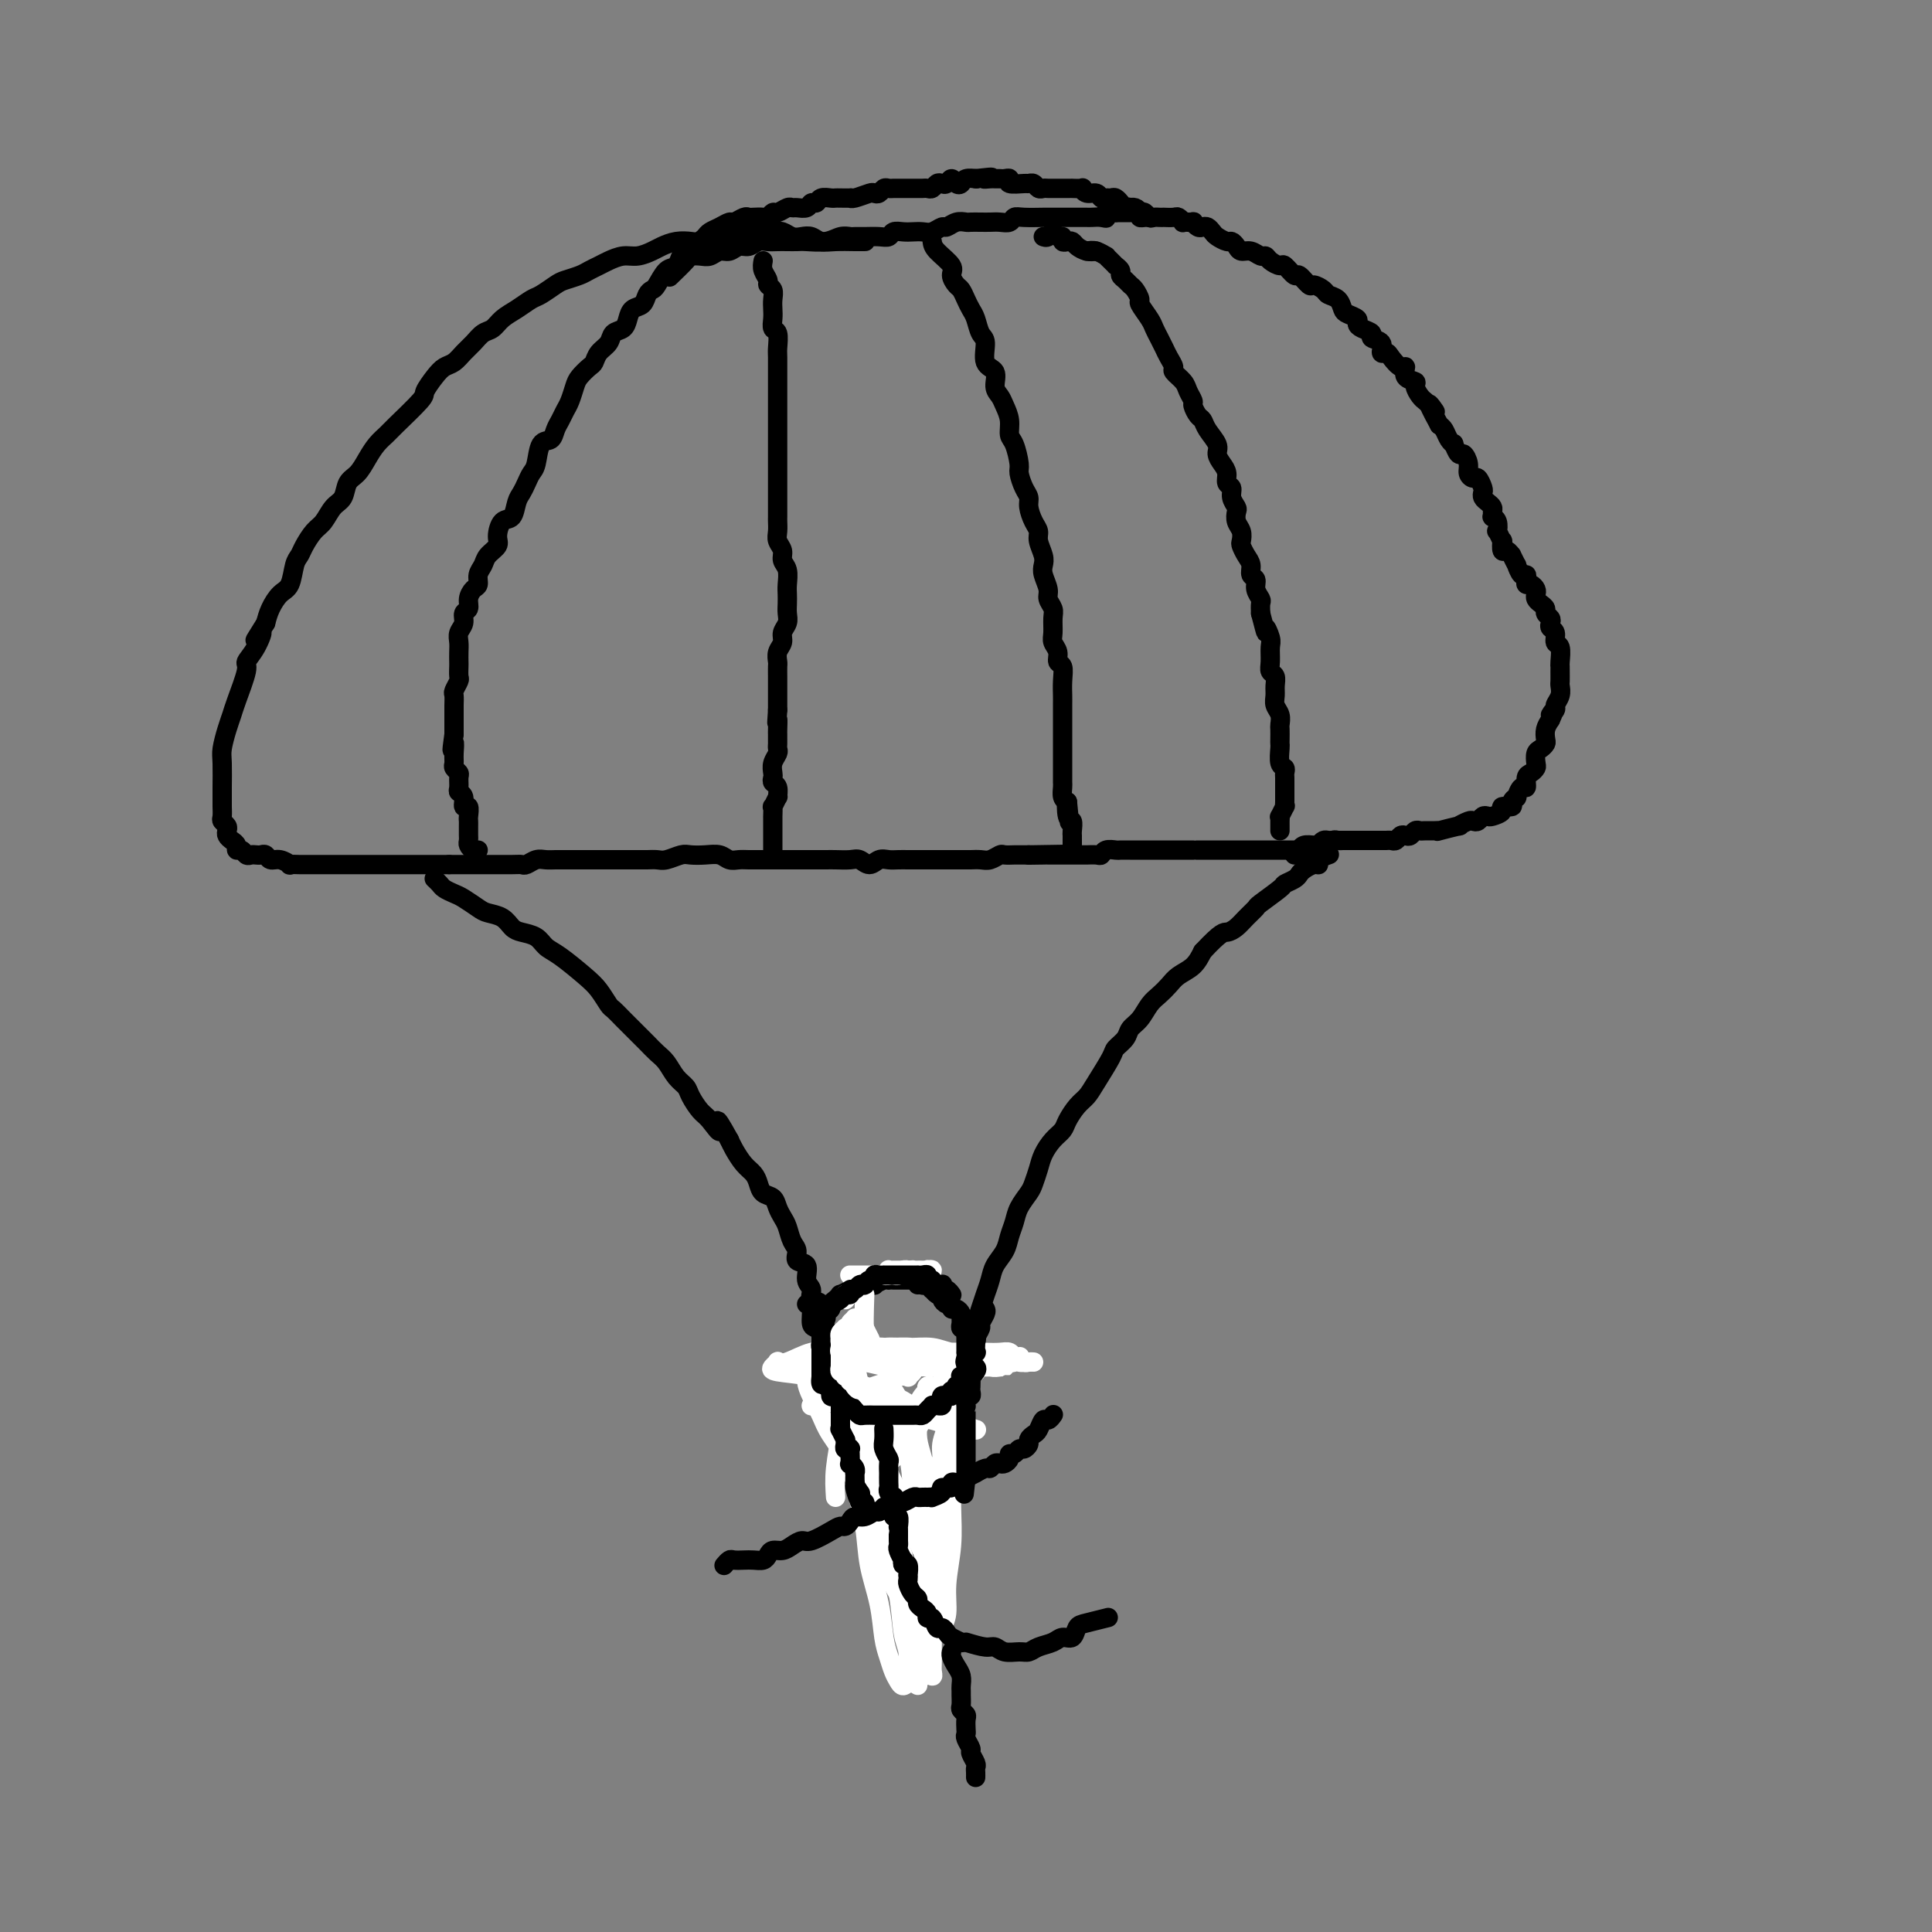 <svg viewBox='0 0 400 400' version='1.1' xmlns='http://www.w3.org/2000/svg' xmlns:xlink='http://www.w3.org/1999/xlink'><rect x="0" y="0" width="400" height="400" fill="#808080" stroke="none"/><g fill='none' stroke='#000000' stroke-width='4' stroke-linecap='round' stroke-linejoin='round'><path d='M189,341c0.111,-0.129 0.222,-0.258 0,-1c-0.222,-0.742 -0.776,-2.098 -1,-3c-0.224,-0.902 -0.116,-1.349 0,-2c0.116,-0.651 0.241,-1.507 0,-2c-0.241,-0.493 -0.848,-0.622 -1,-1c-0.152,-0.378 0.153,-1.005 0,-2c-0.153,-0.995 -0.763,-2.357 -1,-3c-0.237,-0.643 -0.102,-0.567 0,-1c0.102,-0.433 0.172,-1.376 0,-2c-0.172,-0.624 -0.586,-0.930 -1,-2c-0.414,-1.070 -0.828,-2.906 -1,-4c-0.172,-1.094 -0.103,-1.448 0,-2c0.103,-0.552 0.239,-1.303 0,-2c-0.239,-0.697 -0.853,-1.342 -1,-2c-0.147,-0.658 0.173,-1.331 0,-2c-0.173,-0.669 -0.838,-1.334 -1,-2c-0.162,-0.666 0.181,-1.333 0,-2c-0.181,-0.667 -0.885,-1.333 -1,-2c-0.115,-0.667 0.358,-1.335 0,-2c-0.358,-0.665 -1.549,-1.328 -2,-2c-0.451,-0.672 -0.163,-1.351 0,-2c0.163,-0.649 0.202,-1.266 0,-2c-0.202,-0.734 -0.645,-1.586 -1,-2c-0.355,-0.414 -0.621,-0.390 -1,-1c-0.379,-0.610 -0.871,-1.853 -1,-3c-0.129,-1.147 0.106,-2.199 0,-3c-0.106,-0.801 -0.553,-1.351 -1,-2c-0.447,-0.649 -0.893,-1.395 -1,-2c-0.107,-0.605 0.125,-1.067 0,-2c-0.125,-0.933 -0.606,-2.338 -1,-3c-0.394,-0.662 -0.702,-0.582 -1,-1c-0.298,-0.418 -0.586,-1.334 -1,-2c-0.414,-0.666 -0.952,-1.083 -1,-2c-0.048,-0.917 0.396,-2.333 0,-3c-0.396,-0.667 -1.630,-0.583 -2,-1c-0.370,-0.417 0.126,-1.333 0,-2c-0.126,-0.667 -0.874,-1.084 -1,-2c-0.126,-0.916 0.370,-2.332 0,-3c-0.370,-0.668 -1.605,-0.588 -2,-1c-0.395,-0.412 0.048,-1.317 0,-2c-0.048,-0.683 -0.589,-1.142 -1,-2c-0.411,-0.858 -0.691,-2.113 -1,-3c-0.309,-0.887 -0.646,-1.406 -1,-2c-0.354,-0.594 -0.724,-1.261 -1,-2c-0.276,-0.739 -0.458,-1.548 -1,-2c-0.542,-0.452 -1.444,-0.548 -2,-1c-0.556,-0.452 -0.765,-1.262 -1,-2c-0.235,-0.738 -0.496,-1.404 -1,-2c-0.504,-0.596 -1.251,-1.122 -2,-2c-0.749,-0.878 -1.500,-2.108 -2,-3c-0.500,-0.892 -0.750,-1.446 -1,-2'/><path d='M151,236c-3.760,-6.850 -2.158,-2.976 -2,-2c0.158,0.976 -1.126,-0.945 -2,-2c-0.874,-1.055 -1.336,-1.245 -2,-2c-0.664,-0.755 -1.529,-2.075 -2,-3c-0.471,-0.925 -0.549,-1.455 -1,-2c-0.451,-0.545 -1.275,-1.104 -2,-2c-0.725,-0.896 -1.353,-2.130 -2,-3c-0.647,-0.870 -1.315,-1.375 -2,-2c-0.685,-0.625 -1.387,-1.370 -2,-2c-0.613,-0.630 -1.137,-1.145 -2,-2c-0.863,-0.855 -2.067,-2.051 -3,-3c-0.933,-0.949 -1.597,-1.651 -2,-2c-0.403,-0.349 -0.545,-0.344 -1,-1c-0.455,-0.656 -1.223,-1.972 -2,-3c-0.777,-1.028 -1.563,-1.767 -3,-3c-1.437,-1.233 -3.526,-2.959 -5,-4c-1.474,-1.041 -2.333,-1.396 -3,-2c-0.667,-0.604 -1.141,-1.457 -2,-2c-0.859,-0.543 -2.102,-0.774 -3,-1c-0.898,-0.226 -1.452,-0.445 -2,-1c-0.548,-0.555 -1.091,-1.444 -2,-2c-0.909,-0.556 -2.184,-0.779 -3,-1c-0.816,-0.221 -1.174,-0.440 -2,-1c-0.826,-0.560 -2.120,-1.460 -3,-2c-0.880,-0.540 -1.346,-0.719 -2,-1c-0.654,-0.281 -1.495,-0.663 -2,-1c-0.505,-0.337 -0.674,-0.629 -1,-1c-0.326,-0.371 -0.807,-0.820 -1,-1c-0.193,-0.180 -0.096,-0.090 0,0'/><path d='M189,340c0.030,-0.337 0.059,-0.674 0,-1c-0.059,-0.326 -0.208,-0.642 0,-2c0.208,-1.358 0.773,-3.757 1,-5c0.227,-1.243 0.117,-1.330 0,-2c-0.117,-0.670 -0.243,-1.925 0,-3c0.243,-1.075 0.853,-1.972 1,-3c0.147,-1.028 -0.168,-2.189 0,-3c0.168,-0.811 0.818,-1.272 1,-2c0.182,-0.728 -0.106,-1.723 0,-3c0.106,-1.277 0.606,-2.835 1,-4c0.394,-1.165 0.683,-1.939 1,-3c0.317,-1.061 0.662,-2.411 1,-4c0.338,-1.589 0.669,-3.416 1,-5c0.331,-1.584 0.661,-2.926 1,-4c0.339,-1.074 0.687,-1.880 1,-3c0.313,-1.120 0.591,-2.553 1,-4c0.409,-1.447 0.950,-2.908 1,-4c0.050,-1.092 -0.390,-1.814 0,-3c0.390,-1.186 1.610,-2.834 2,-4c0.390,-1.166 -0.051,-1.848 0,-3c0.051,-1.152 0.595,-2.773 1,-4c0.405,-1.227 0.672,-2.061 1,-3c0.328,-0.939 0.718,-1.984 1,-3c0.282,-1.016 0.456,-2.004 1,-3c0.544,-0.996 1.459,-2.000 2,-3c0.541,-1.000 0.708,-1.996 1,-3c0.292,-1.004 0.708,-2.015 1,-3c0.292,-0.985 0.459,-1.943 1,-3c0.541,-1.057 1.457,-2.212 2,-3c0.543,-0.788 0.713,-1.208 1,-2c0.287,-0.792 0.692,-1.954 1,-3c0.308,-1.046 0.519,-1.975 1,-3c0.481,-1.025 1.231,-2.147 2,-3c0.769,-0.853 1.556,-1.437 2,-2c0.444,-0.563 0.547,-1.107 1,-2c0.453,-0.893 1.258,-2.136 2,-3c0.742,-0.864 1.421,-1.348 2,-2c0.579,-0.652 1.057,-1.473 2,-3c0.943,-1.527 2.350,-3.759 3,-5c0.650,-1.241 0.544,-1.491 1,-2c0.456,-0.509 1.473,-1.277 2,-2c0.527,-0.723 0.564,-1.401 1,-2c0.436,-0.599 1.270,-1.119 2,-2c0.730,-0.881 1.354,-2.122 2,-3c0.646,-0.878 1.314,-1.393 2,-2c0.686,-0.607 1.390,-1.307 2,-2c0.610,-0.693 1.126,-1.379 2,-2c0.874,-0.621 2.107,-1.177 3,-2c0.893,-0.823 1.447,-1.911 2,-3'/><path d='M249,197c3.974,-4.273 4.410,-3.955 5,-4c0.590,-0.045 1.336,-0.453 2,-1c0.664,-0.547 1.248,-1.232 2,-2c0.752,-0.768 1.672,-1.620 2,-2c0.328,-0.380 0.063,-0.287 1,-1c0.937,-0.713 3.076,-2.232 4,-3c0.924,-0.768 0.632,-0.784 1,-1c0.368,-0.216 1.395,-0.631 2,-1c0.605,-0.369 0.787,-0.690 1,-1c0.213,-0.310 0.457,-0.609 1,-1c0.543,-0.391 1.386,-0.876 2,-1c0.614,-0.124 1.000,0.111 1,0c0.000,-0.111 -0.385,-0.568 0,-1c0.385,-0.432 1.538,-0.838 2,-1c0.462,-0.162 0.231,-0.081 0,0'/><path d='M179,50c0.126,-0.002 0.252,-0.004 0,0c-0.252,0.004 -0.883,0.015 -2,0c-1.117,-0.015 -2.722,-0.056 -4,0c-1.278,0.056 -2.229,0.207 -3,0c-0.771,-0.207 -1.360,-0.773 -2,-1c-0.640,-0.227 -1.329,-0.113 -2,0c-0.671,0.113 -1.323,0.227 -2,0c-0.677,-0.227 -1.379,-0.794 -2,-1c-0.621,-0.206 -1.161,-0.053 -2,0c-0.839,0.053 -1.976,0.004 -3,0c-1.024,-0.004 -1.936,0.038 -3,0c-1.064,-0.038 -2.280,-0.155 -3,0c-0.720,0.155 -0.945,0.580 -2,1c-1.055,0.420 -2.939,0.833 -4,1c-1.061,0.167 -1.298,0.087 -2,0c-0.702,-0.087 -1.867,-0.182 -3,0c-1.133,0.182 -2.233,0.640 -3,1c-0.767,0.360 -1.203,0.621 -2,1c-0.797,0.379 -1.957,0.875 -3,1c-1.043,0.125 -1.969,-0.121 -3,0c-1.031,0.121 -2.167,0.610 -3,1c-0.833,0.390 -1.363,0.681 -2,1c-0.637,0.319 -1.382,0.667 -2,1c-0.618,0.333 -1.109,0.652 -2,1c-0.891,0.348 -2.181,0.726 -3,1c-0.819,0.274 -1.168,0.443 -2,1c-0.832,0.557 -2.148,1.501 -3,2c-0.852,0.499 -1.239,0.553 -2,1c-0.761,0.447 -1.894,1.289 -3,2c-1.106,0.711 -2.183,1.292 -3,2c-0.817,0.708 -1.374,1.541 -2,2c-0.626,0.459 -1.323,0.542 -2,1c-0.677,0.458 -1.336,1.290 -2,2c-0.664,0.710 -1.335,1.297 -2,2c-0.665,0.703 -1.326,1.522 -2,2c-0.674,0.478 -1.361,0.615 -2,1c-0.639,0.385 -1.231,1.020 -2,2c-0.769,0.980 -1.715,2.306 -2,3c-0.285,0.694 0.089,0.755 -1,2c-1.089,1.245 -3.642,3.674 -5,5c-1.358,1.326 -1.519,1.547 -2,2c-0.481,0.453 -1.280,1.136 -2,2c-0.720,0.864 -1.362,1.907 -2,3c-0.638,1.093 -1.273,2.236 -2,3c-0.727,0.764 -1.545,1.148 -2,2c-0.455,0.852 -0.545,2.171 -1,3c-0.455,0.829 -1.274,1.167 -2,2c-0.726,0.833 -1.361,2.160 -2,3c-0.639,0.840 -1.284,1.191 -2,2c-0.716,0.809 -1.504,2.074 -2,3c-0.496,0.926 -0.700,1.511 -1,2c-0.300,0.489 -0.696,0.882 -1,2c-0.304,1.118 -0.514,2.959 -1,4c-0.486,1.041 -1.246,1.280 -2,2c-0.754,0.720 -1.501,1.920 -2,3c-0.499,1.080 -0.749,2.040 -1,3'/><path d='M55,129c-3.759,6.041 -1.655,2.644 -1,2c0.655,-0.644 -0.139,1.465 -1,3c-0.861,1.535 -1.789,2.496 -2,3c-0.211,0.504 0.293,0.551 0,2c-0.293,1.449 -1.385,4.300 -2,6c-0.615,1.700 -0.753,2.248 -1,3c-0.247,0.752 -0.602,1.707 -1,3c-0.398,1.293 -0.839,2.924 -1,4c-0.161,1.076 -0.043,1.597 0,3c0.043,1.403 0.012,3.689 0,5c-0.012,1.311 -0.004,1.647 0,2c0.004,0.353 0.005,0.725 0,1c-0.005,0.275 -0.015,0.455 0,1c0.015,0.545 0.056,1.455 0,2c-0.056,0.545 -0.208,0.723 0,1c0.208,0.277 0.778,0.651 1,1c0.222,0.349 0.097,0.672 0,1c-0.097,0.328 -0.167,0.661 0,1c0.167,0.339 0.569,0.683 1,1c0.431,0.317 0.889,0.607 1,1c0.111,0.393 -0.125,0.890 0,1c0.125,0.110 0.611,-0.166 1,0c0.389,0.166 0.682,0.776 1,1c0.318,0.224 0.662,0.064 1,0c0.338,-0.064 0.670,-0.032 1,0c0.330,0.032 0.657,0.065 1,0c0.343,-0.065 0.703,-0.228 1,0c0.297,0.228 0.531,0.846 1,1c0.469,0.154 1.172,-0.155 2,0c0.828,0.155 1.780,0.774 2,1c0.220,0.226 -0.292,0.061 0,0c0.292,-0.061 1.386,-0.016 2,0c0.614,0.016 0.746,0.004 1,0c0.254,-0.004 0.630,-0.001 1,0c0.370,0.001 0.733,0.000 1,0c0.267,-0.000 0.438,-0.000 1,0c0.562,0.000 1.516,0.000 2,0c0.484,-0.000 0.497,-0.000 1,0c0.503,0.000 1.496,0.000 2,0c0.504,-0.000 0.520,-0.000 1,0c0.480,0.000 1.424,0.000 2,0c0.576,-0.000 0.784,-0.000 1,0c0.216,0.000 0.438,0.000 1,0c0.562,-0.000 1.462,-0.000 2,0c0.538,0.000 0.712,0.000 1,0c0.288,-0.000 0.688,-0.000 1,0c0.312,0.000 0.535,0.000 1,0c0.465,-0.000 1.171,-0.000 2,0c0.829,0.000 1.780,0.000 2,0c0.220,-0.000 -0.293,-0.000 0,0c0.293,0.000 1.392,0.000 2,0c0.608,-0.000 0.727,-0.000 1,0c0.273,0.000 0.702,0.000 1,0c0.298,0.000 0.465,-0.000 1,0c0.535,0.000 1.439,-0.000 2,0c0.561,0.000 0.781,0.000 1,0'/><path d='M93,179c5.196,-0.000 2.688,-0.000 2,0c-0.688,0.000 0.446,0.000 1,0c0.554,-0.000 0.530,-0.000 1,0c0.470,0.000 1.435,0.001 2,0c0.565,-0.001 0.732,-0.004 2,0c1.268,0.004 3.638,0.015 5,0c1.362,-0.015 1.716,-0.057 2,0c0.284,0.057 0.499,0.211 1,0c0.501,-0.211 1.290,-0.789 2,-1c0.710,-0.211 1.341,-0.057 2,0c0.659,0.057 1.345,0.015 2,0c0.655,-0.015 1.278,-0.004 2,0c0.722,0.004 1.544,0.001 2,0c0.456,-0.001 0.545,-0.000 1,0c0.455,0.000 1.277,0.000 2,0c0.723,-0.000 1.349,-0.000 2,0c0.651,0.000 1.329,0.000 2,0c0.671,-0.000 1.335,-0.000 2,0c0.665,0.000 1.332,0.001 2,0c0.668,-0.001 1.338,-0.004 2,0c0.662,0.004 1.317,0.015 2,0c0.683,-0.015 1.393,-0.056 2,0c0.607,0.056 1.111,0.210 2,0c0.889,-0.210 2.163,-0.785 3,-1c0.837,-0.215 1.236,-0.072 2,0c0.764,0.072 1.895,0.072 3,0c1.105,-0.072 2.186,-0.215 3,0c0.814,0.215 1.360,0.790 2,1c0.640,0.210 1.374,0.056 2,0c0.626,-0.056 1.144,-0.015 2,0c0.856,0.015 2.050,0.004 3,0c0.950,-0.004 1.657,-0.001 2,0c0.343,0.001 0.322,0.000 1,0c0.678,-0.000 2.053,-0.000 3,0c0.947,0.000 1.465,0.000 2,0c0.535,-0.000 1.088,-0.001 2,0c0.912,0.001 2.184,0.005 3,0c0.816,-0.005 1.177,-0.019 2,0c0.823,0.019 2.107,0.072 3,0c0.893,-0.072 1.394,-0.268 2,0c0.606,0.268 1.317,1.000 2,1c0.683,0.000 1.338,-0.732 2,-1c0.662,-0.268 1.332,-0.072 2,0c0.668,0.072 1.334,0.019 2,0c0.666,-0.019 1.333,-0.005 2,0c0.667,0.005 1.333,0.001 2,0c0.667,-0.001 1.334,-0.000 2,0c0.666,0.000 1.329,0.000 2,0c0.671,-0.000 1.349,-0.000 2,0c0.651,0.000 1.276,0.001 2,0c0.724,-0.001 1.546,-0.004 2,0c0.454,0.004 0.540,0.015 1,0c0.460,-0.015 1.293,-0.057 2,0c0.707,0.057 1.288,0.211 2,0c0.712,-0.211 1.555,-0.789 2,-1c0.445,-0.211 0.490,-0.057 1,0c0.510,0.057 1.483,0.015 2,0c0.517,-0.015 0.576,-0.004 1,0c0.424,0.004 1.212,0.002 2,0'/><path d='M213,177c18.965,-0.309 6.378,-0.083 2,0c-4.378,0.083 -0.545,0.022 1,0c1.545,-0.022 0.803,-0.006 1,0c0.197,0.006 1.333,0.002 2,0c0.667,-0.002 0.865,-0.001 1,0c0.135,0.001 0.207,0.001 1,0c0.793,-0.001 2.305,-0.004 3,0c0.695,0.004 0.571,0.015 1,0c0.429,-0.015 1.409,-0.057 2,0c0.591,0.057 0.792,0.211 1,0c0.208,-0.211 0.423,-0.789 1,-1c0.577,-0.211 1.516,-0.057 2,0c0.484,0.057 0.515,0.015 1,0c0.485,-0.015 1.425,-0.004 2,0c0.575,0.004 0.784,0.001 1,0c0.216,-0.001 0.438,-0.000 1,0c0.562,0.000 1.464,0.000 2,0c0.536,-0.000 0.707,-0.000 1,0c0.293,0.000 0.707,0.000 1,0c0.293,-0.000 0.463,-0.000 1,0c0.537,0.000 1.441,0.000 2,0c0.559,-0.000 0.775,-0.000 1,0c0.225,0.000 0.461,0.000 1,0c0.539,-0.000 1.382,-0.000 2,0c0.618,0.000 1.010,0.000 1,0c-0.010,-0.000 -0.424,-0.000 0,0c0.424,0.000 1.686,0.000 2,0c0.314,-0.000 -0.321,-0.000 0,0c0.321,0.000 1.596,0.000 2,0c0.404,-0.000 -0.065,-0.000 0,0c0.065,0.000 0.663,0.000 1,0c0.337,-0.000 0.414,-0.000 1,0c0.586,0.000 1.682,0.000 2,0c0.318,-0.000 -0.141,-0.000 0,0c0.141,0.000 0.883,0.000 1,0c0.117,-0.000 -0.390,-0.000 0,0c0.390,0.000 1.677,0.000 2,0c0.323,-0.000 -0.317,-0.000 0,0c0.317,0.000 1.591,0.000 2,0c0.409,-0.000 -0.045,-0.000 0,0c0.045,0.000 0.591,0.000 1,0c0.409,-0.000 0.683,-0.000 1,0c0.317,0.000 0.677,0.000 1,0c0.323,-0.000 0.610,-0.000 1,0c0.390,0.000 0.882,0.000 1,0c0.118,-0.000 -0.137,-0.000 0,0c0.137,0.000 0.667,0.001 1,0c0.333,-0.001 0.471,-0.003 1,0c0.529,0.003 1.451,0.011 2,0c0.549,-0.011 0.724,-0.041 1,0c0.276,0.041 0.651,0.155 1,0c0.349,-0.155 0.671,-0.577 1,-1c0.329,-0.423 0.666,-0.845 1,-1c0.334,-0.155 0.667,-0.041 1,0c0.333,0.041 0.667,0.011 1,0c0.333,-0.011 0.667,-0.003 1,0c0.333,0.003 0.667,0.001 1,0c0.333,-0.001 0.667,-0.000 1,0c0.333,0.000 0.667,0.000 1,0'/><path d='M268,177c0.364,-0.310 0.727,-0.619 1,-1c0.273,-0.381 0.454,-0.833 1,-1c0.546,-0.167 1.456,-0.048 2,0c0.544,0.048 0.723,0.027 1,0c0.277,-0.027 0.652,-0.060 1,0c0.348,0.060 0.671,0.212 1,0c0.329,-0.212 0.666,-0.789 1,-1c0.334,-0.211 0.667,-0.057 1,0c0.333,0.057 0.668,0.015 1,0c0.332,-0.015 0.661,-0.004 1,0c0.339,0.004 0.687,0.001 1,0c0.313,-0.001 0.590,-0.000 1,0c0.410,0.000 0.954,0.000 1,0c0.046,-0.000 -0.405,0.000 0,0c0.405,-0.000 1.667,-0.000 2,0c0.333,0.000 -0.262,0.001 0,0c0.262,-0.001 1.379,-0.004 2,0c0.621,0.004 0.744,0.015 1,0c0.256,-0.015 0.646,-0.056 1,0c0.354,0.056 0.672,0.207 1,0c0.328,-0.207 0.665,-0.773 1,-1c0.335,-0.227 0.666,-0.113 1,0c0.334,0.113 0.670,0.227 1,0c0.330,-0.227 0.654,-0.793 1,-1c0.346,-0.207 0.716,-0.054 1,0c0.284,0.054 0.484,0.011 1,0c0.516,-0.011 1.348,0.012 2,0c0.652,-0.012 1.124,-0.060 1,0c-0.124,0.060 -0.843,0.226 0,0c0.843,-0.226 3.248,-0.844 4,-1c0.752,-0.156 -0.149,0.151 0,0c0.149,-0.151 1.350,-0.759 2,-1c0.650,-0.241 0.750,-0.117 1,0c0.250,0.117 0.649,0.225 1,0c0.351,-0.225 0.652,-0.782 1,-1c0.348,-0.218 0.742,-0.096 1,0c0.258,0.096 0.380,0.167 1,0c0.620,-0.167 1.739,-0.571 2,-1c0.261,-0.429 -0.337,-0.883 0,-1c0.337,-0.117 1.610,0.104 2,0c0.390,-0.104 -0.102,-0.534 0,-1c0.102,-0.466 0.797,-0.969 1,-1c0.203,-0.031 -0.086,0.409 0,0c0.086,-0.409 0.549,-1.668 1,-2c0.451,-0.332 0.892,0.263 1,0c0.108,-0.263 -0.115,-1.384 0,-2c0.115,-0.616 0.570,-0.728 1,-1c0.430,-0.272 0.837,-0.703 1,-1c0.163,-0.297 0.082,-0.460 0,-1c-0.082,-0.540 -0.166,-1.457 0,-2c0.166,-0.543 0.583,-0.712 1,-1c0.417,-0.288 0.833,-0.696 1,-1c0.167,-0.304 0.083,-0.505 0,-1c-0.083,-0.495 -0.167,-1.284 0,-2c0.167,-0.716 0.583,-1.358 1,-2'/><path d='M321,149c1.482,-3.115 0.187,-1.402 0,-1c-0.187,0.402 0.735,-0.507 1,-1c0.265,-0.493 -0.125,-0.569 0,-1c0.125,-0.431 0.766,-1.215 1,-2c0.234,-0.785 0.063,-1.570 0,-2c-0.063,-0.430 -0.016,-0.504 0,-1c0.016,-0.496 0.000,-1.413 0,-2c-0.000,-0.587 0.015,-0.844 0,-1c-0.015,-0.156 -0.060,-0.213 0,-1c0.060,-0.787 0.226,-2.305 0,-3c-0.226,-0.695 -0.844,-0.567 -1,-1c-0.156,-0.433 0.150,-1.425 0,-2c-0.150,-0.575 -0.758,-0.731 -1,-1c-0.242,-0.269 -0.120,-0.649 0,-1c0.120,-0.351 0.239,-0.671 0,-1c-0.239,-0.329 -0.835,-0.665 -1,-1c-0.165,-0.335 0.100,-0.667 0,-1c-0.100,-0.333 -0.565,-0.668 -1,-1c-0.435,-0.332 -0.838,-0.663 -1,-1c-0.162,-0.337 -0.082,-0.681 0,-1c0.082,-0.319 0.166,-0.612 0,-1c-0.166,-0.388 -0.583,-0.872 -1,-1c-0.417,-0.128 -0.834,0.101 -1,0c-0.166,-0.101 -0.082,-0.533 0,-1c0.082,-0.467 0.162,-0.970 0,-1c-0.162,-0.030 -0.564,0.414 -1,0c-0.436,-0.414 -0.904,-1.684 -1,-2c-0.096,-0.316 0.181,0.324 0,0c-0.181,-0.324 -0.819,-1.612 -1,-2c-0.181,-0.388 0.096,0.122 0,0c-0.096,-0.122 -0.565,-0.878 -1,-1c-0.435,-0.122 -0.835,0.390 -1,0c-0.165,-0.390 -0.096,-1.680 0,-2c0.096,-0.320 0.218,0.331 0,0c-0.218,-0.331 -0.776,-1.643 -1,-2c-0.224,-0.357 -0.113,0.241 0,0c0.113,-0.241 0.227,-1.321 0,-2c-0.227,-0.679 -0.796,-0.955 -1,-1c-0.204,-0.045 -0.044,0.143 0,0c0.044,-0.143 -0.027,-0.616 0,-1c0.027,-0.384 0.152,-0.679 0,-1c-0.152,-0.321 -0.580,-0.668 -1,-1c-0.420,-0.332 -0.833,-0.649 -1,-1c-0.167,-0.351 -0.087,-0.738 0,-1c0.087,-0.262 0.182,-0.401 0,-1c-0.182,-0.599 -0.640,-1.657 -1,-2c-0.360,-0.343 -0.621,0.029 -1,0c-0.379,-0.029 -0.876,-0.460 -1,-1c-0.124,-0.540 0.125,-1.188 0,-2c-0.125,-0.812 -0.625,-1.789 -1,-2c-0.375,-0.211 -0.625,0.343 -1,0c-0.375,-0.343 -0.874,-1.584 -1,-2c-0.126,-0.416 0.121,-0.009 0,0c-0.121,0.009 -0.609,-0.382 -1,-1c-0.391,-0.618 -0.683,-1.462 -1,-2c-0.317,-0.538 -0.658,-0.769 -1,-1'/><path d='M298,88c-3.737,-6.821 -1.580,-3.873 -1,-3c0.580,0.873 -0.417,-0.330 -1,-1c-0.583,-0.670 -0.752,-0.808 -1,-1c-0.248,-0.192 -0.574,-0.438 -1,-1c-0.426,-0.562 -0.953,-1.441 -1,-2c-0.047,-0.559 0.387,-0.797 0,-1c-0.387,-0.203 -1.595,-0.370 -2,-1c-0.405,-0.630 -0.008,-1.722 0,-2c0.008,-0.278 -0.374,0.259 -1,0c-0.626,-0.259 -1.496,-1.312 -2,-2c-0.504,-0.688 -0.641,-1.010 -1,-1c-0.359,0.010 -0.940,0.354 -1,0c-0.060,-0.354 0.400,-1.404 0,-2c-0.400,-0.596 -1.661,-0.737 -2,-1c-0.339,-0.263 0.242,-0.648 0,-1c-0.242,-0.352 -1.308,-0.671 -2,-1c-0.692,-0.329 -1.010,-0.669 -1,-1c0.010,-0.331 0.350,-0.652 0,-1c-0.350,-0.348 -1.388,-0.723 -2,-1c-0.612,-0.277 -0.798,-0.457 -1,-1c-0.202,-0.543 -0.420,-1.450 -1,-2c-0.580,-0.550 -1.521,-0.744 -2,-1c-0.479,-0.256 -0.494,-0.574 -1,-1c-0.506,-0.426 -1.502,-0.959 -2,-1c-0.498,-0.041 -0.500,0.410 -1,0c-0.500,-0.410 -1.500,-1.682 -2,-2c-0.500,-0.318 -0.501,0.317 -1,0c-0.499,-0.317 -1.495,-1.586 -2,-2c-0.505,-0.414 -0.519,0.029 -1,0c-0.481,-0.029 -1.428,-0.529 -2,-1c-0.572,-0.471 -0.769,-0.914 -1,-1c-0.231,-0.086 -0.496,0.183 -1,0c-0.504,-0.183 -1.247,-0.819 -2,-1c-0.753,-0.181 -1.515,0.092 -2,0c-0.485,-0.092 -0.693,-0.549 -1,-1c-0.307,-0.451 -0.712,-0.895 -1,-1c-0.288,-0.105 -0.458,0.129 -1,0c-0.542,-0.129 -1.454,-0.622 -2,-1c-0.546,-0.378 -0.725,-0.641 -1,-1c-0.275,-0.359 -0.646,-0.814 -1,-1c-0.354,-0.186 -0.691,-0.103 -1,0c-0.309,0.103 -0.590,0.225 -1,0c-0.410,-0.225 -0.950,-0.796 -1,-1c-0.050,-0.204 0.391,-0.041 0,0c-0.391,0.041 -1.615,-0.042 -2,0c-0.385,0.042 0.069,0.207 0,0c-0.069,-0.207 -0.663,-0.788 -1,-1c-0.337,-0.212 -0.419,-0.057 -1,0c-0.581,0.057 -1.661,0.016 -2,0c-0.339,-0.016 0.064,-0.008 0,0c-0.064,0.008 -0.594,0.016 -1,0c-0.406,-0.016 -0.686,-0.057 -1,0c-0.314,0.057 -0.660,0.211 -1,0c-0.340,-0.211 -0.672,-0.789 -1,-1c-0.328,-0.211 -0.652,-0.057 -1,0c-0.348,0.057 -0.720,0.015 -1,0c-0.280,-0.015 -0.467,-0.004 -1,0c-0.533,0.004 -1.413,0.001 -2,0c-0.587,-0.001 -0.882,-0.000 -1,0c-0.118,0.000 -0.059,0.000 0,0'/><path d='M231,44c-3.360,-0.238 -2.262,0.668 -2,1c0.262,0.332 -0.314,0.089 -1,0c-0.686,-0.089 -1.483,-0.024 -2,0c-0.517,0.024 -0.753,0.006 -1,0c-0.247,-0.006 -0.504,-0.002 -1,0c-0.496,0.002 -1.229,0.000 -2,0c-0.771,-0.000 -1.579,0.000 -2,0c-0.421,-0.000 -0.456,-0.001 -1,0c-0.544,0.001 -1.598,0.004 -2,0c-0.402,-0.004 -0.152,-0.015 -1,0c-0.848,0.015 -2.794,0.057 -4,0c-1.206,-0.057 -1.674,-0.211 -2,0c-0.326,0.211 -0.511,0.789 -1,1c-0.489,0.211 -1.282,0.057 -2,0c-0.718,-0.057 -1.361,-0.016 -2,0c-0.639,0.016 -1.274,0.008 -2,0c-0.726,-0.008 -1.542,-0.017 -2,0c-0.458,0.017 -0.560,0.061 -1,0c-0.440,-0.061 -1.220,-0.227 -2,0c-0.780,0.227 -1.560,0.845 -2,1c-0.440,0.155 -0.540,-0.154 -1,0c-0.460,0.154 -1.279,0.772 -2,1c-0.721,0.228 -1.344,0.065 -2,0c-0.656,-0.065 -1.344,-0.031 -2,0c-0.656,0.031 -1.282,0.061 -2,0c-0.718,-0.061 -1.530,-0.213 -2,0c-0.470,0.213 -0.597,0.789 -1,1c-0.403,0.211 -1.080,0.055 -2,0c-0.920,-0.055 -2.082,-0.011 -3,0c-0.918,0.011 -1.590,-0.011 -2,0c-0.410,0.011 -0.557,0.056 -1,0c-0.443,-0.056 -1.182,-0.211 -2,0c-0.818,0.211 -1.714,0.789 -3,1c-1.286,0.211 -2.964,0.057 -4,0c-1.036,-0.057 -1.432,-0.016 -2,0c-0.568,0.016 -1.307,0.008 -2,0c-0.693,-0.008 -1.340,-0.017 -2,0c-0.660,0.017 -1.331,0.061 -2,0c-0.669,-0.061 -1.334,-0.228 -2,0c-0.666,0.228 -1.333,0.849 -2,1c-0.667,0.151 -1.333,-0.170 -2,0c-0.667,0.170 -1.335,0.830 -2,1c-0.665,0.170 -1.328,-0.150 -2,0c-0.672,0.150 -1.354,0.769 -2,1c-0.646,0.231 -1.256,0.073 -2,0c-0.744,-0.073 -1.622,-0.061 -2,0c-0.378,0.061 -0.256,0.170 -1,1c-0.744,0.830 -2.356,2.380 -3,3c-0.644,0.620 -0.322,0.310 0,0'/><path d='M145,50c0.314,-0.355 0.628,-0.711 0,0c-0.628,0.711 -2.200,2.488 -3,3c-0.800,0.512 -0.830,-0.242 -1,0c-0.170,0.242 -0.480,1.478 -1,2c-0.520,0.522 -1.252,0.329 -2,1c-0.748,0.671 -1.514,2.206 -2,3c-0.486,0.794 -0.694,0.845 -1,1c-0.306,0.155 -0.711,0.413 -1,1c-0.289,0.587 -0.463,1.504 -1,2c-0.537,0.496 -1.438,0.570 -2,1c-0.562,0.430 -0.784,1.217 -1,2c-0.216,0.783 -0.425,1.562 -1,2c-0.575,0.438 -1.515,0.536 -2,1c-0.485,0.464 -0.515,1.293 -1,2c-0.485,0.707 -1.425,1.290 -2,2c-0.575,0.710 -0.784,1.545 -1,2c-0.216,0.455 -0.439,0.531 -1,1c-0.561,0.469 -1.460,1.333 -2,2c-0.540,0.667 -0.722,1.137 -1,2c-0.278,0.863 -0.651,2.120 -1,3c-0.349,0.880 -0.675,1.385 -1,2c-0.325,0.615 -0.650,1.341 -1,2c-0.350,0.659 -0.724,1.251 -1,2c-0.276,0.749 -0.455,1.657 -1,2c-0.545,0.343 -1.455,0.123 -2,1c-0.545,0.877 -0.724,2.853 -1,4c-0.276,1.147 -0.651,1.467 -1,2c-0.349,0.533 -0.674,1.279 -1,2c-0.326,0.721 -0.652,1.418 -1,2c-0.348,0.582 -0.718,1.048 -1,2c-0.282,0.952 -0.475,2.391 -1,3c-0.525,0.609 -1.383,0.390 -2,1c-0.617,0.610 -0.992,2.050 -1,3c-0.008,0.950 0.352,1.410 0,2c-0.352,0.590 -1.418,1.309 -2,2c-0.582,0.691 -0.682,1.354 -1,2c-0.318,0.646 -0.855,1.276 -1,2c-0.145,0.724 0.101,1.541 0,2c-0.101,0.459 -0.548,0.560 -1,1c-0.452,0.440 -0.910,1.220 -1,2c-0.090,0.780 0.186,1.560 0,2c-0.186,0.440 -0.834,0.540 -1,1c-0.166,0.460 0.152,1.279 0,2c-0.152,0.721 -0.773,1.344 -1,2c-0.227,0.656 -0.061,1.346 0,2c0.061,0.654 0.017,1.273 0,2c-0.017,0.727 -0.008,1.561 0,2c0.008,0.439 0.016,0.484 0,1c-0.016,0.516 -0.057,1.503 0,2c0.057,0.497 0.211,0.503 0,1c-0.211,0.497 -0.789,1.484 -1,2c-0.211,0.516 -0.057,0.561 0,1c0.057,0.439 0.015,1.272 0,2c-0.015,0.728 -0.004,1.350 0,2c0.004,0.650 0.001,1.329 0,2c-0.001,0.671 -0.001,1.336 0,2'/><path d='M94,152c-0.772,5.466 -0.203,2.631 0,2c0.203,-0.631 0.040,0.943 0,2c-0.040,1.057 0.042,1.596 0,2c-0.042,0.404 -0.209,0.672 0,1c0.209,0.328 0.792,0.716 1,1c0.208,0.284 0.041,0.462 0,1c-0.041,0.538 0.045,1.435 0,2c-0.045,0.565 -0.222,0.799 0,1c0.222,0.201 0.844,0.368 1,1c0.156,0.632 -0.154,1.727 0,2c0.154,0.273 0.773,-0.278 1,0c0.227,0.278 0.061,1.384 0,2c-0.061,0.616 -0.016,0.743 0,1c0.016,0.257 0.004,0.646 0,1c-0.004,0.354 0.002,0.673 0,1c-0.002,0.327 -0.011,0.662 0,1c0.011,0.338 0.042,0.679 0,1c-0.042,0.321 -0.155,0.622 0,1c0.155,0.378 0.580,0.833 1,1c0.420,0.167 0.834,0.048 1,0c0.166,-0.048 0.083,-0.024 0,0'/><path d='M158,54c-0.121,0.644 -0.243,1.289 0,2c0.243,0.711 0.850,1.489 1,2c0.150,0.511 -0.156,0.755 0,1c0.156,0.245 0.773,0.490 1,1c0.227,0.510 0.065,1.287 0,2c-0.065,0.713 -0.031,1.364 0,2c0.031,0.636 0.061,1.256 0,2c-0.061,0.744 -0.212,1.610 0,2c0.212,0.390 0.789,0.302 1,1c0.211,0.698 0.057,2.180 0,3c-0.057,0.820 -0.015,0.978 0,2c0.015,1.022 0.004,2.907 0,4c-0.004,1.093 -0.001,1.395 0,2c0.001,0.605 0.000,1.513 0,2c-0.000,0.487 -0.000,0.553 0,1c0.000,0.447 0.000,1.273 0,2c-0.000,0.727 -0.000,1.353 0,2c0.000,0.647 0.000,1.313 0,2c-0.000,0.687 -0.000,1.395 0,2c0.000,0.605 0.000,1.107 0,2c-0.000,0.893 -0.000,2.178 0,3c0.000,0.822 0.000,1.180 0,2c-0.000,0.820 -0.000,2.103 0,3c0.000,0.897 0.000,1.409 0,2c-0.000,0.591 -0.001,1.260 0,2c0.001,0.740 0.004,1.549 0,2c-0.004,0.451 -0.016,0.544 0,1c0.016,0.456 0.061,1.276 0,2c-0.061,0.724 -0.226,1.352 0,2c0.226,0.648 0.845,1.314 1,2c0.155,0.686 -0.155,1.391 0,2c0.155,0.609 0.773,1.122 1,2c0.227,0.878 0.062,2.122 0,3c-0.062,0.878 -0.021,1.390 0,2c0.021,0.610 0.021,1.318 0,2c-0.021,0.682 -0.062,1.337 0,2c0.062,0.663 0.227,1.333 0,2c-0.227,0.667 -0.845,1.330 -1,2c-0.155,0.670 0.155,1.348 0,2c-0.155,0.652 -0.774,1.277 -1,2c-0.226,0.723 -0.061,1.544 0,2c0.061,0.456 0.016,0.545 0,1c-0.016,0.455 -0.004,1.274 0,2c0.004,0.726 0.001,1.360 0,2c-0.001,0.640 -0.000,1.288 0,2c0.000,0.712 0.000,1.489 0,2c-0.000,0.511 -0.000,0.755 0,1'/><path d='M161,147c-0.309,4.367 -0.083,2.283 0,2c0.083,-0.283 0.022,1.234 0,2c-0.022,0.766 -0.005,0.782 0,1c0.005,0.218 -0.002,0.639 0,1c0.002,0.361 0.015,0.664 0,1c-0.015,0.336 -0.056,0.706 0,1c0.056,0.294 0.210,0.513 0,1c-0.210,0.487 -0.785,1.242 -1,2c-0.215,0.758 -0.072,1.518 0,2c0.072,0.482 0.073,0.687 0,1c-0.073,0.313 -0.219,0.733 0,1c0.219,0.267 0.805,0.381 1,1c0.195,0.619 -0.000,1.743 0,2c0.000,0.257 0.196,-0.352 0,0c-0.196,0.352 -0.785,1.665 -1,2c-0.215,0.335 -0.058,-0.309 0,0c0.058,0.309 0.015,1.569 0,2c-0.015,0.431 -0.004,0.031 0,0c0.004,-0.031 0.001,0.306 0,1c-0.001,0.694 -0.000,1.745 0,2c0.000,0.255 0.000,-0.285 0,0c-0.000,0.285 -0.000,1.397 0,2c0.000,0.603 0.000,0.698 0,1c-0.000,0.302 -0.000,0.812 0,1c0.000,0.188 0.000,0.054 0,0c-0.000,-0.054 -0.000,-0.027 0,0'/><path d='M193,50c0.076,0.551 0.153,1.103 1,2c0.847,0.897 2.465,2.141 3,3c0.535,0.859 -0.011,1.333 0,2c0.011,0.667 0.580,1.529 1,2c0.420,0.471 0.689,0.553 1,1c0.311,0.447 0.662,1.258 1,2c0.338,0.742 0.663,1.414 1,2c0.337,0.586 0.687,1.086 1,2c0.313,0.914 0.591,2.240 1,3c0.409,0.760 0.950,0.952 1,2c0.050,1.048 -0.390,2.951 0,4c0.390,1.049 1.611,1.242 2,2c0.389,0.758 -0.054,2.080 0,3c0.054,0.920 0.606,1.438 1,2c0.394,0.562 0.631,1.170 1,2c0.369,0.830 0.869,1.884 1,3c0.131,1.116 -0.106,2.295 0,3c0.106,0.705 0.554,0.938 1,2c0.446,1.062 0.889,2.955 1,4c0.111,1.045 -0.111,1.242 0,2c0.111,0.758 0.556,2.076 1,3c0.444,0.924 0.889,1.454 1,2c0.111,0.546 -0.110,1.109 0,2c0.110,0.891 0.552,2.112 1,3c0.448,0.888 0.904,1.444 1,2c0.096,0.556 -0.166,1.111 0,2c0.166,0.889 0.762,2.111 1,3c0.238,0.889 0.120,1.446 0,2c-0.120,0.554 -0.243,1.106 0,2c0.243,0.894 0.850,2.130 1,3c0.150,0.870 -0.157,1.374 0,2c0.157,0.626 0.778,1.375 1,2c0.222,0.625 0.044,1.127 0,2c-0.044,0.873 0.044,2.116 0,3c-0.044,0.884 -0.222,1.408 0,2c0.222,0.592 0.844,1.251 1,2c0.156,0.749 -0.154,1.588 0,2c0.154,0.412 0.773,0.397 1,1c0.227,0.603 0.061,1.824 0,3c-0.061,1.176 -0.016,2.307 0,3c0.016,0.693 0.004,0.948 0,2c-0.004,1.052 -0.001,2.900 0,4c0.001,1.100 0.000,1.450 0,2c-0.000,0.550 -0.000,1.299 0,2c0.000,0.701 -0.000,1.354 0,2c0.000,0.646 0.000,1.285 0,2c-0.000,0.715 -0.001,1.505 0,2c0.001,0.495 0.003,0.696 0,1c-0.003,0.304 -0.011,0.710 0,1c0.011,0.290 0.041,0.463 0,1c-0.041,0.537 -0.155,1.439 0,2c0.155,0.561 0.577,0.780 1,1'/><path d='M221,166c0.790,8.003 0.264,2.511 0,1c-0.264,-1.511 -0.267,0.958 0,2c0.267,1.042 0.804,0.657 1,1c0.196,0.343 0.053,1.415 0,2c-0.053,0.585 -0.014,0.682 0,1c0.014,0.318 0.004,0.856 0,1c-0.004,0.144 -0.001,-0.105 0,0c0.001,0.105 0.000,0.564 0,1c-0.000,0.436 -0.000,0.848 0,1c0.000,0.152 0.000,0.043 0,0c-0.000,-0.043 -0.000,-0.022 0,0'/><path d='M225,52c0.613,-0.119 1.226,-0.238 2,0c0.774,0.238 1.709,0.834 2,1c0.291,0.166 -0.062,-0.096 0,0c0.062,0.096 0.538,0.551 1,1c0.462,0.449 0.911,0.894 1,1c0.089,0.106 -0.183,-0.126 0,0c0.183,0.126 0.822,0.610 1,1c0.178,0.390 -0.106,0.686 0,1c0.106,0.314 0.601,0.646 1,1c0.399,0.354 0.702,0.732 1,1c0.298,0.268 0.591,0.428 1,1c0.409,0.572 0.936,1.557 1,2c0.064,0.443 -0.334,0.345 0,1c0.334,0.655 1.398,2.062 2,3c0.602,0.938 0.740,1.407 1,2c0.260,0.593 0.642,1.310 1,2c0.358,0.690 0.691,1.354 1,2c0.309,0.646 0.593,1.275 1,2c0.407,0.725 0.936,1.546 1,2c0.064,0.454 -0.337,0.540 0,1c0.337,0.460 1.414,1.293 2,2c0.586,0.707 0.682,1.288 1,2c0.318,0.712 0.857,1.555 1,2c0.143,0.445 -0.112,0.493 0,1c0.112,0.507 0.590,1.473 1,2c0.410,0.527 0.754,0.617 1,1c0.246,0.383 0.396,1.061 1,2c0.604,0.939 1.663,2.139 2,3c0.337,0.861 -0.049,1.382 0,2c0.049,0.618 0.534,1.334 1,2c0.466,0.666 0.913,1.282 1,2c0.087,0.718 -0.187,1.540 0,2c0.187,0.460 0.834,0.560 1,1c0.166,0.440 -0.148,1.220 0,2c0.148,0.780 0.758,1.561 1,2c0.242,0.439 0.117,0.537 0,1c-0.117,0.463 -0.225,1.293 0,2c0.225,0.707 0.782,1.291 1,2c0.218,0.709 0.096,1.542 0,2c-0.096,0.458 -0.165,0.542 0,1c0.165,0.458 0.565,1.291 1,2c0.435,0.709 0.905,1.293 1,2c0.095,0.707 -0.185,1.537 0,2c0.185,0.463 0.834,0.561 1,1c0.166,0.439 -0.151,1.221 0,2c0.151,0.779 0.772,1.556 1,2c0.228,0.444 0.065,0.555 0,1c-0.065,0.445 -0.033,1.222 0,2'/><path d='M261,127c1.558,5.994 0.952,3.480 1,3c0.048,-0.480 0.749,1.075 1,2c0.251,0.925 0.053,1.221 0,2c-0.053,0.779 0.039,2.043 0,3c-0.039,0.957 -0.207,1.607 0,2c0.207,0.393 0.791,0.528 1,1c0.209,0.472 0.042,1.282 0,2c-0.042,0.718 0.041,1.343 0,2c-0.041,0.657 -0.207,1.345 0,2c0.207,0.655 0.788,1.275 1,2c0.212,0.725 0.057,1.554 0,2c-0.057,0.446 -0.016,0.508 0,1c0.016,0.492 0.008,1.413 0,2c-0.008,0.587 -0.016,0.840 0,1c0.016,0.160 0.057,0.228 0,1c-0.057,0.772 -0.211,2.248 0,3c0.211,0.752 0.789,0.779 1,1c0.211,0.221 0.057,0.637 0,1c-0.057,0.363 -0.015,0.675 0,1c0.015,0.325 0.004,0.664 0,1c-0.004,0.336 -0.001,0.669 0,1c0.001,0.331 0.001,0.661 0,1c-0.001,0.339 -0.004,0.687 0,1c0.004,0.313 0.015,0.591 0,1c-0.015,0.409 -0.057,0.950 0,1c0.057,0.050 0.211,-0.390 0,0c-0.211,0.390 -0.789,1.611 -1,2c-0.211,0.389 -0.057,-0.053 0,0c0.057,0.053 0.015,0.603 0,1c-0.015,0.397 -0.004,0.643 0,1c0.004,0.357 0.001,0.827 0,1c-0.001,0.173 -0.000,0.049 0,0c0.000,-0.049 0.000,-0.025 0,0'/><path d='M227,52c-0.643,0.084 -1.287,0.167 -2,0c-0.713,-0.167 -1.497,-0.585 -2,-1c-0.503,-0.415 -0.726,-0.828 -1,-1c-0.274,-0.172 -0.598,-0.103 -1,0c-0.402,0.103 -0.881,0.242 -1,0c-0.119,-0.242 0.122,-0.863 0,-1c-0.122,-0.137 -0.607,0.212 -1,0c-0.393,-0.212 -0.693,-0.985 -1,-1c-0.307,-0.015 -0.621,0.727 -1,1c-0.379,0.273 -0.823,0.078 -1,0c-0.177,-0.078 -0.089,-0.039 0,0'/></g>
<g fill='none' stroke='#FFFFFF' stroke-width='4' stroke-linecap='round' stroke-linejoin='round'><path d='M173,310c-0.122,-1.821 -0.244,-3.641 0,-6c0.244,-2.359 0.854,-5.256 1,-7c0.146,-1.744 -0.171,-2.335 0,-3c0.171,-0.665 0.830,-1.404 1,-2c0.170,-0.596 -0.149,-1.048 0,-1c0.149,0.048 0.765,0.597 1,1c0.235,0.403 0.089,0.660 0,2c-0.089,1.340 -0.122,3.763 0,6c0.122,2.237 0.400,4.289 1,7c0.600,2.711 1.523,6.080 2,9c0.477,2.920 0.509,5.391 1,8c0.491,2.609 1.441,5.357 2,8c0.559,2.643 0.727,5.182 1,7c0.273,1.818 0.651,2.915 1,4c0.349,1.085 0.668,2.157 1,3c0.332,0.843 0.678,1.457 1,2c0.322,0.543 0.619,1.016 1,1c0.381,-0.016 0.846,-0.522 1,-1c0.154,-0.478 -0.004,-0.929 0,-2c0.004,-1.071 0.171,-2.761 0,-4c-0.171,-1.239 -0.678,-2.026 -1,-4c-0.322,-1.974 -0.457,-5.135 -1,-8c-0.543,-2.865 -1.493,-5.435 -2,-8c-0.507,-2.565 -0.571,-5.127 -1,-8c-0.429,-2.873 -1.224,-6.059 -2,-9c-0.776,-2.941 -1.532,-5.638 -2,-8c-0.468,-2.362 -0.647,-4.388 -1,-6c-0.353,-1.612 -0.880,-2.809 -1,-4c-0.120,-1.191 0.167,-2.376 0,-3c-0.167,-0.624 -0.790,-0.688 -1,-1c-0.210,-0.312 -0.008,-0.873 0,-1c0.008,-0.127 -0.178,0.180 0,1c0.178,0.820 0.719,2.151 1,4c0.281,1.849 0.303,4.214 1,7c0.697,2.786 2.071,5.992 3,9c0.929,3.008 1.415,5.819 2,9c0.585,3.181 1.271,6.732 2,10c0.729,3.268 1.502,6.251 2,9c0.498,2.749 0.722,5.263 1,7c0.278,1.737 0.609,2.697 1,4c0.391,1.303 0.840,2.950 1,4c0.160,1.050 0.030,1.503 0,2c-0.030,0.497 0.041,1.039 0,1c-0.041,-0.039 -0.195,-0.657 0,-1c0.195,-0.343 0.740,-0.409 1,-1c0.260,-0.591 0.235,-1.705 0,-3c-0.235,-1.295 -0.682,-2.770 -1,-5c-0.318,-2.230 -0.509,-5.214 -1,-8c-0.491,-2.786 -1.283,-5.374 -2,-8c-0.717,-2.626 -1.358,-5.291 -2,-8c-0.642,-2.709 -1.285,-5.461 -2,-8c-0.715,-2.539 -1.501,-4.866 -2,-7c-0.499,-2.134 -0.711,-4.074 -1,-6c-0.289,-1.926 -0.654,-3.836 -1,-5c-0.346,-1.164 -0.673,-1.582 -1,-2'/><path d='M178,287c-2.135,-9.965 -1.473,-3.878 -1,-1c0.473,2.878 0.758,2.548 1,3c0.242,0.452 0.442,1.687 1,4c0.558,2.313 1.473,5.703 2,8c0.527,2.297 0.666,3.499 2,8c1.334,4.501 3.864,12.300 5,17c1.136,4.700 0.878,6.302 1,8c0.122,1.698 0.625,3.493 1,5c0.375,1.507 0.622,2.727 1,4c0.378,1.273 0.886,2.599 1,3c0.114,0.401 -0.166,-0.123 0,0c0.166,0.123 0.777,0.893 1,1c0.223,0.107 0.058,-0.450 0,-1c-0.058,-0.550 -0.008,-1.093 0,-2c0.008,-0.907 -0.026,-2.178 0,-4c0.026,-1.822 0.110,-4.195 0,-7c-0.110,-2.805 -0.416,-6.042 -1,-9c-0.584,-2.958 -1.448,-5.639 -2,-8c-0.552,-2.361 -0.792,-4.404 -1,-7c-0.208,-2.596 -0.382,-5.744 -1,-8c-0.618,-2.256 -1.679,-3.619 -2,-5c-0.321,-1.381 0.097,-2.781 0,-4c-0.097,-1.219 -0.710,-2.258 -1,-3c-0.290,-0.742 -0.256,-1.188 0,-1c0.256,0.188 0.736,1.009 1,2c0.264,0.991 0.313,2.151 1,4c0.687,1.849 2.012,4.388 3,7c0.988,2.612 1.638,5.298 2,8c0.362,2.702 0.437,5.420 1,8c0.563,2.580 1.615,5.023 2,7c0.385,1.977 0.103,3.486 0,5c-0.103,1.514 -0.029,3.031 0,4c0.029,0.969 0.012,1.391 0,2c-0.012,0.609 -0.018,1.405 0,2c0.018,0.595 0.061,0.991 0,1c-0.061,0.009 -0.227,-0.367 0,-1c0.227,-0.633 0.846,-1.522 1,-3c0.154,-1.478 -0.156,-3.547 0,-6c0.156,-2.453 0.777,-5.292 1,-8c0.223,-2.708 0.050,-5.285 0,-8c-0.050,-2.715 0.025,-5.568 0,-8c-0.025,-2.432 -0.151,-4.444 0,-6c0.151,-1.556 0.580,-2.656 1,-4c0.420,-1.344 0.830,-2.932 1,-4c0.170,-1.068 0.099,-1.617 0,-2c-0.099,-0.383 -0.227,-0.601 0,-1c0.227,-0.399 0.810,-0.978 1,-1c0.190,-0.022 -0.013,0.514 0,1c0.013,0.486 0.240,0.923 0,2c-0.240,1.077 -0.948,2.795 -1,4c-0.052,1.205 0.551,1.897 0,5c-0.551,3.103 -2.255,8.616 -3,12c-0.745,3.384 -0.530,4.639 -1,6c-0.470,1.361 -1.627,2.828 -2,4c-0.373,1.172 0.036,2.049 0,3c-0.036,0.951 -0.518,1.975 -1,3'/><path d='M192,326c-1.085,6.280 -0.297,2.479 0,1c0.297,-1.479 0.102,-0.638 0,-1c-0.102,-0.362 -0.113,-1.927 0,-3c0.113,-1.073 0.349,-1.653 1,-5c0.651,-3.347 1.715,-9.460 2,-13c0.285,-3.540 -0.211,-4.508 0,-6c0.211,-1.492 1.128,-3.507 2,-6c0.872,-2.493 1.697,-5.465 2,-7c0.303,-1.535 0.082,-1.632 0,-2c-0.082,-0.368 -0.025,-1.005 0,-1c0.025,0.005 0.019,0.654 0,1c-0.019,0.346 -0.049,0.390 0,1c0.049,0.610 0.178,1.787 0,3c-0.178,1.213 -0.664,2.462 -1,4c-0.336,1.538 -0.524,3.365 -1,5c-0.476,1.635 -1.241,3.078 -2,5c-0.759,1.922 -1.510,4.324 -2,6c-0.490,1.676 -0.717,2.628 -1,4c-0.283,1.372 -0.623,3.166 -1,4c-0.377,0.834 -0.792,0.709 -1,1c-0.208,0.291 -0.211,0.999 0,1c0.211,0.001 0.634,-0.704 1,-1c0.366,-0.296 0.675,-0.183 1,-1c0.325,-0.817 0.664,-2.566 1,-4c0.336,-1.434 0.667,-2.555 1,-4c0.333,-1.445 0.667,-3.216 1,-5c0.333,-1.784 0.664,-3.581 1,-5c0.336,-1.419 0.678,-2.460 1,-4c0.322,-1.540 0.623,-3.579 1,-5c0.377,-1.421 0.830,-2.225 1,-3c0.170,-0.775 0.057,-1.522 0,-2c-0.057,-0.478 -0.060,-0.688 0,-1c0.060,-0.312 0.182,-0.727 0,-1c-0.182,-0.273 -0.668,-0.404 -1,0c-0.332,0.404 -0.511,1.341 -1,2c-0.489,0.659 -1.289,1.038 -2,2c-0.711,0.962 -1.331,2.507 -2,4c-0.669,1.493 -1.385,2.932 -2,4c-0.615,1.068 -1.130,1.763 -2,3c-0.870,1.237 -2.094,3.016 -3,4c-0.906,0.984 -1.493,1.172 -2,2c-0.507,0.828 -0.935,2.297 -1,3c-0.065,0.703 0.231,0.641 0,1c-0.231,0.359 -0.990,1.138 -1,1c-0.010,-0.138 0.730,-1.195 1,-2c0.270,-0.805 0.069,-1.360 0,-2c-0.069,-0.640 -0.008,-1.365 0,-2c0.008,-0.635 -0.039,-1.181 0,-2c0.039,-0.819 0.164,-1.913 0,-3c-0.164,-1.087 -0.618,-2.168 -1,-3c-0.382,-0.832 -0.691,-1.416 -1,-2'/><path d='M181,292c-0.445,-2.348 -0.557,-1.218 -1,-1c-0.443,0.218 -1.217,-0.475 -2,-1c-0.783,-0.525 -1.576,-0.883 -2,-1c-0.424,-0.117 -0.481,0.007 -1,0c-0.519,-0.007 -1.502,-0.146 -2,0c-0.498,0.146 -0.511,0.576 -1,1c-0.489,0.424 -1.453,0.843 -2,1c-0.547,0.157 -0.678,0.053 -1,0c-0.322,-0.053 -0.837,-0.056 -1,0c-0.163,0.056 0.024,0.170 1,0c0.976,-0.170 2.741,-0.623 4,-1c1.259,-0.377 2.013,-0.679 3,-1c0.987,-0.321 2.206,-0.661 3,-1c0.794,-0.339 1.164,-0.678 2,-1c0.836,-0.322 2.138,-0.626 3,-1c0.862,-0.374 1.286,-0.818 2,-1c0.714,-0.182 1.720,-0.100 2,0c0.280,0.100 -0.165,0.220 0,0c0.165,-0.220 0.939,-0.781 1,-1c0.061,-0.219 -0.591,-0.098 -1,0c-0.409,0.098 -0.574,0.171 -1,0c-0.426,-0.171 -1.114,-0.585 -2,-1c-0.886,-0.415 -1.971,-0.829 -3,-1c-1.029,-0.171 -2.004,-0.099 -3,0c-0.996,0.099 -2.014,0.227 -3,0c-0.986,-0.227 -1.938,-0.807 -3,-1c-1.062,-0.193 -2.232,0.001 -3,0c-0.768,-0.001 -1.133,-0.196 -2,0c-0.867,0.196 -2.234,0.785 -3,1c-0.766,0.215 -0.930,0.057 -1,0c-0.070,-0.057 -0.046,-0.011 1,0c1.046,0.011 3.115,-0.011 5,0c1.885,0.011 3.585,0.056 5,0c1.415,-0.056 2.546,-0.211 4,0c1.454,0.211 3.231,0.789 5,1c1.769,0.211 3.531,0.057 5,0c1.469,-0.057 2.645,-0.015 4,0c1.355,0.015 2.887,0.004 4,0c1.113,-0.004 1.805,-0.001 3,0c1.195,0.001 2.892,0.000 4,0c1.108,-0.000 1.627,0.001 2,0c0.373,-0.001 0.600,-0.004 1,0c0.400,0.004 0.975,0.015 1,0c0.025,-0.015 -0.498,-0.056 -1,0c-0.502,0.056 -0.981,0.207 -2,0c-1.019,-0.207 -2.577,-0.774 -4,-1c-1.423,-0.226 -2.712,-0.113 -4,0'/><path d='M197,282c-2.422,-0.624 -3.477,-1.684 -5,-2c-1.523,-0.316 -3.512,0.110 -5,0c-1.488,-0.110 -2.473,-0.758 -4,-1c-1.527,-0.242 -3.597,-0.080 -5,0c-1.403,0.080 -2.140,0.078 -3,0c-0.860,-0.078 -1.844,-0.231 -3,0c-1.156,0.231 -2.484,0.847 -3,1c-0.516,0.153 -0.218,-0.155 1,0c1.218,0.155 3.358,0.774 5,1c1.642,0.226 2.788,0.061 4,0c1.212,-0.061 2.491,-0.016 4,0c1.509,0.016 3.248,0.005 5,0c1.752,-0.005 3.516,-0.002 5,0c1.484,0.002 2.688,0.004 4,0c1.312,-0.004 2.732,-0.015 4,0c1.268,0.015 2.382,0.057 4,0c1.618,-0.057 3.738,-0.212 5,0c1.262,0.212 1.666,0.789 2,1c0.334,0.211 0.598,0.054 1,0c0.402,-0.054 0.943,-0.004 1,0c0.057,0.004 -0.370,-0.036 -1,0c-0.630,0.036 -1.461,0.149 -2,0c-0.539,-0.149 -0.784,-0.562 -3,-1c-2.216,-0.438 -6.401,-0.903 -9,-1c-2.599,-0.097 -3.611,0.174 -5,0c-1.389,-0.174 -3.155,-0.793 -5,-1c-1.845,-0.207 -3.768,-0.003 -5,0c-1.232,0.003 -1.774,-0.195 -3,0c-1.226,0.195 -3.136,0.784 -4,1c-0.864,0.216 -0.681,0.057 -1,0c-0.319,-0.057 -1.139,-0.014 -2,0c-0.861,0.014 -1.764,0.000 -2,0c-0.236,-0.000 0.196,0.014 1,0c0.804,-0.014 1.979,-0.057 3,0c1.021,0.057 1.889,0.215 3,0c1.111,-0.215 2.464,-0.804 4,-1c1.536,-0.196 3.254,-0.000 5,0c1.746,0.000 3.521,-0.196 5,0c1.479,0.196 2.662,0.784 4,1c1.338,0.216 2.831,0.062 4,0c1.169,-0.062 2.016,-0.030 3,0c0.984,0.030 2.107,0.060 3,0c0.893,-0.060 1.558,-0.208 2,0c0.442,0.208 0.663,0.774 1,1c0.337,0.226 0.791,0.112 1,0c0.209,-0.112 0.172,-0.222 0,0c-0.172,0.222 -0.478,0.778 -1,1c-0.522,0.222 -1.261,0.111 -2,0'/><path d='M208,282c3.729,0.277 -3.948,-0.031 -8,0c-4.052,0.031 -4.477,0.401 -6,0c-1.523,-0.401 -4.142,-1.574 -6,-2c-1.858,-0.426 -2.956,-0.107 -5,0c-2.044,0.107 -5.035,0.001 -7,0c-1.965,-0.001 -2.904,0.104 -4,0c-1.096,-0.104 -2.349,-0.417 -4,0c-1.651,0.417 -3.698,1.565 -5,2c-1.302,0.435 -1.858,0.157 -2,0c-0.142,-0.157 0.129,-0.194 0,0c-0.129,0.194 -0.660,0.618 -1,1c-0.340,0.382 -0.490,0.721 1,1c1.490,0.279 4.621,0.498 7,1c2.379,0.502 4.005,1.286 6,2c1.995,0.714 4.357,1.357 6,2c1.643,0.643 2.567,1.286 4,2c1.433,0.714 3.377,1.498 5,2c1.623,0.502 2.926,0.723 4,1c1.074,0.277 1.920,0.610 3,1c1.080,0.390 2.396,0.837 3,1c0.604,0.163 0.496,0.041 1,0c0.504,-0.041 1.619,-0.002 2,0c0.381,0.002 0.028,-0.034 0,0c-0.028,0.034 0.269,0.136 0,0c-0.269,-0.136 -1.104,-0.511 -3,-1c-1.896,-0.489 -4.852,-1.091 -7,-2c-2.148,-0.909 -3.489,-2.124 -5,-3c-1.511,-0.876 -3.192,-1.412 -5,-2c-1.808,-0.588 -3.742,-1.229 -5,-2c-1.258,-0.771 -1.839,-1.672 -3,-2c-1.161,-0.328 -2.900,-0.082 -4,0c-1.100,0.082 -1.561,0.002 -2,0c-0.439,-0.002 -0.857,0.075 -1,0c-0.143,-0.075 -0.010,-0.301 0,0c0.010,0.301 -0.104,1.128 0,2c0.104,0.872 0.424,1.789 1,3c0.576,1.211 1.408,2.718 2,4c0.592,1.282 0.944,2.341 2,4c1.056,1.659 2.814,3.919 4,6c1.186,2.081 1.798,3.984 3,6c1.202,2.016 2.994,4.144 4,6c1.006,1.856 1.226,3.438 2,5c0.774,1.562 2.101,3.102 3,4c0.899,0.898 1.370,1.152 2,2c0.630,0.848 1.420,2.289 2,3c0.580,0.711 0.952,0.690 1,1c0.048,0.310 -0.227,0.949 0,1c0.227,0.051 0.956,-0.486 1,-1c0.044,-0.514 -0.596,-1.004 -1,-2c-0.404,-0.996 -0.570,-2.499 -1,-4c-0.430,-1.501 -1.123,-3.000 -2,-5c-0.877,-2.000 -1.939,-4.500 -3,-7'/><path d='M187,312c-1.296,-3.840 -2.036,-4.940 -3,-7c-0.964,-2.060 -2.153,-5.079 -3,-7c-0.847,-1.921 -1.352,-2.744 -2,-4c-0.648,-1.256 -1.437,-2.945 -2,-4c-0.563,-1.055 -0.898,-1.477 -1,-2c-0.102,-0.523 0.030,-1.149 0,-1c-0.030,0.149 -0.222,1.072 0,2c0.222,0.928 0.858,1.860 1,3c0.142,1.140 -0.209,2.489 0,4c0.209,1.511 0.977,3.185 2,7c1.023,3.815 2.302,9.771 3,13c0.698,3.229 0.816,3.729 1,5c0.184,1.271 0.434,3.312 1,5c0.566,1.688 1.447,3.025 2,4c0.553,0.975 0.779,1.590 1,2c0.221,0.410 0.436,0.614 1,1c0.564,0.386 1.475,0.954 2,1c0.525,0.046 0.664,-0.428 1,-1c0.336,-0.572 0.871,-1.240 1,-2c0.129,-0.760 -0.147,-1.612 0,-3c0.147,-1.388 0.716,-3.312 1,-5c0.284,-1.688 0.283,-3.141 0,-5c-0.283,-1.859 -0.846,-4.126 -1,-6c-0.154,-1.874 0.103,-3.356 0,-5c-0.103,-1.644 -0.564,-3.452 -1,-5c-0.436,-1.548 -0.846,-2.838 -1,-4c-0.154,-1.162 -0.052,-2.196 0,-3c0.052,-0.804 0.053,-1.377 0,-2c-0.053,-0.623 -0.159,-1.295 0,-2c0.159,-0.705 0.582,-1.443 1,-2c0.418,-0.557 0.829,-0.934 1,-1c0.171,-0.066 0.101,0.178 0,0c-0.101,-0.178 -0.233,-0.780 0,-1c0.233,-0.220 0.832,-0.059 1,0c0.168,0.059 -0.094,0.016 0,0c0.094,-0.016 0.546,-0.005 1,0c0.454,0.005 0.911,0.002 1,0c0.089,-0.002 -0.188,-0.005 0,0c0.188,0.005 0.843,0.016 1,0c0.157,-0.016 -0.183,-0.061 0,0c0.183,0.061 0.889,0.228 1,0c0.111,-0.228 -0.374,-0.849 0,-1c0.374,-0.151 1.607,0.170 2,0c0.393,-0.170 -0.052,-0.829 0,-1c0.052,-0.171 0.603,0.147 1,0c0.397,-0.147 0.639,-0.761 1,-1c0.361,-0.239 0.839,-0.105 1,0c0.161,0.105 0.005,0.182 0,0c-0.005,-0.182 0.141,-0.623 0,-1c-0.141,-0.377 -0.571,-0.688 -1,-1'/></g>
<g fill='none' stroke='#000000' stroke-width='4' stroke-linecap='round' stroke-linejoin='round'><path d='M190,266c0.000,0.000 0.000,0.000 0,0c0.000,0.000 0.000,0.000 0,0'/><path d='M191,266c0.000,0.000 0.100,0.100 0.1,0.1'/><path d='M190,265c0.000,0.000 0.000,0.000 0,0c0.000,0.000 0.000,0.000 0,0'/><path d='M192,265c0.012,0.000 0.024,0.000 0,0c-0.024,-0.000 -0.086,-0.000 0,0c0.086,0.000 0.318,0.000 0,0c-0.318,-0.000 -1.185,-0.000 -2,0c-0.815,0.000 -1.577,0.000 -2,0c-0.423,-0.000 -0.507,-0.001 -1,0c-0.493,0.001 -1.394,0.004 -2,0c-0.606,-0.004 -0.917,-0.015 -1,0c-0.083,0.015 0.061,0.057 0,0c-0.061,-0.057 -0.326,-0.211 -1,0c-0.674,0.211 -1.758,0.789 -2,1c-0.242,0.211 0.356,0.056 0,0c-0.356,-0.056 -1.666,-0.012 -2,0c-0.334,0.012 0.309,-0.007 0,0c-0.309,0.007 -1.571,0.040 -2,0c-0.429,-0.040 -0.027,-0.151 0,0c0.027,0.151 -0.323,0.565 -1,1c-0.677,0.435 -1.683,0.890 -2,1c-0.317,0.110 0.055,-0.126 0,0c-0.055,0.126 -0.535,0.612 -1,1c-0.465,0.388 -0.913,0.677 -1,1c-0.087,0.323 0.187,0.678 0,1c-0.187,0.322 -0.835,0.610 -1,1c-0.165,0.390 0.152,0.883 0,1c-0.152,0.117 -0.773,-0.141 -1,0c-0.227,0.141 -0.061,0.682 0,1c0.061,0.318 0.016,0.414 0,1c-0.016,0.586 -0.004,1.663 0,2c0.004,0.337 0.001,-0.064 0,0c-0.001,0.064 -0.000,0.595 0,1c0.000,0.405 0.000,0.686 0,1c-0.000,0.314 -0.000,0.663 0,1c0.000,0.337 0.000,0.664 0,1c-0.000,0.336 -0.000,0.681 0,1c0.000,0.319 0.000,0.611 0,1c-0.000,0.389 -0.000,0.874 0,1c0.000,0.126 0.000,-0.107 0,0c-0.000,0.107 -0.000,0.553 0,1'/><path d='M170,285c-0.375,2.787 0.687,1.254 1,1c0.313,-0.254 -0.122,0.772 0,1c0.122,0.228 0.803,-0.342 1,0c0.197,0.342 -0.088,1.594 0,2c0.088,0.406 0.548,-0.036 1,0c0.452,0.036 0.894,0.548 1,1c0.106,0.452 -0.126,0.843 0,1c0.126,0.157 0.610,0.081 1,0c0.390,-0.081 0.687,-0.165 1,0c0.313,0.165 0.643,0.580 1,1c0.357,0.420 0.740,0.845 1,1c0.260,0.155 0.398,0.042 1,0c0.602,-0.042 1.668,-0.011 2,0c0.332,0.011 -0.069,0.003 0,0c0.069,-0.003 0.610,-0.001 1,0c0.390,0.001 0.629,0.000 1,0c0.371,-0.000 0.873,-0.000 1,0c0.127,0.000 -0.120,0.000 0,0c0.120,-0.000 0.606,-0.000 1,0c0.394,0.000 0.697,0.000 1,0c0.303,-0.000 0.606,-0.000 1,0c0.394,0.000 0.879,0.001 1,0c0.121,-0.001 -0.123,-0.003 0,0c0.123,0.003 0.611,0.011 1,0c0.389,-0.011 0.678,-0.041 1,0c0.322,0.041 0.678,0.154 1,0c0.322,-0.154 0.612,-0.577 1,-1c0.388,-0.423 0.875,-0.848 1,-1c0.125,-0.152 -0.111,-0.030 0,0c0.111,0.030 0.568,-0.031 1,0c0.432,0.031 0.837,0.153 1,0c0.163,-0.153 0.082,-0.581 0,-1c-0.082,-0.419 -0.167,-0.829 0,-1c0.167,-0.171 0.585,-0.102 1,0c0.415,0.102 0.828,0.237 1,0c0.172,-0.237 0.102,-0.847 0,-1c-0.102,-0.153 -0.238,0.151 0,0c0.238,-0.151 0.848,-0.757 1,-1c0.152,-0.243 -0.155,-0.121 0,0c0.155,0.121 0.773,0.242 1,0c0.227,-0.242 0.065,-0.849 0,-1c-0.065,-0.151 -0.031,0.152 0,0c0.031,-0.152 0.061,-0.758 0,-1c-0.061,-0.242 -0.212,-0.120 0,0c0.212,0.120 0.789,0.239 1,0c0.211,-0.239 0.057,-0.837 0,-1c-0.057,-0.163 -0.015,0.110 0,0c0.015,-0.110 0.004,-0.603 0,-1c-0.004,-0.397 -0.002,-0.699 0,-1'/><path d='M200,282c1.547,-1.658 0.415,-0.304 0,0c-0.415,0.304 -0.111,-0.443 0,-1c0.111,-0.557 0.030,-0.924 0,-1c-0.030,-0.076 -0.008,0.138 0,0c0.008,-0.138 0.002,-0.628 0,-1c-0.002,-0.372 0.001,-0.625 0,-1c-0.001,-0.375 -0.004,-0.870 0,-1c0.004,-0.130 0.015,0.106 0,0c-0.015,-0.106 -0.057,-0.553 0,-1c0.057,-0.447 0.212,-0.893 0,-1c-0.212,-0.107 -0.792,0.125 -1,0c-0.208,-0.125 -0.046,-0.607 0,-1c0.046,-0.393 -0.025,-0.698 0,-1c0.025,-0.302 0.148,-0.602 0,-1c-0.148,-0.398 -0.565,-0.894 -1,-1c-0.435,-0.106 -0.887,0.178 -1,0c-0.113,-0.178 0.114,-0.819 0,-1c-0.114,-0.181 -0.569,0.096 -1,0c-0.431,-0.096 -0.837,-0.566 -1,-1c-0.163,-0.434 -0.082,-0.833 0,-1c0.082,-0.167 0.167,-0.101 0,0c-0.167,0.101 -0.585,0.237 -1,0c-0.415,-0.237 -0.829,-0.847 -1,-1c-0.171,-0.153 -0.101,0.151 0,0c0.101,-0.151 0.233,-0.759 0,-1c-0.233,-0.241 -0.832,-0.116 -1,0c-0.168,0.116 0.096,0.224 0,0c-0.096,-0.224 -0.551,-0.778 -1,-1c-0.449,-0.222 -0.891,-0.112 -1,0c-0.109,0.112 0.115,0.226 0,0c-0.115,-0.226 -0.569,-0.792 -1,-1c-0.431,-0.208 -0.837,-0.060 -1,0c-0.163,0.060 -0.081,0.030 0,0'/><path d='M183,296c-0.008,-0.181 -0.016,-0.362 0,0c0.016,0.362 0.057,1.268 0,2c-0.057,0.732 -0.211,1.291 0,2c0.211,0.709 0.789,1.570 1,2c0.211,0.430 0.057,0.430 0,1c-0.057,0.570 -0.016,1.710 0,2c0.016,0.290 0.008,-0.272 0,0c-0.008,0.272 -0.016,1.377 0,2c0.016,0.623 0.057,0.763 0,1c-0.057,0.237 -0.211,0.569 0,1c0.211,0.431 0.788,0.961 1,1c0.212,0.039 0.061,-0.412 0,0c-0.061,0.412 -0.030,1.687 0,2c0.030,0.313 0.061,-0.338 0,0c-0.061,0.338 -0.212,1.663 0,2c0.212,0.337 0.789,-0.313 1,0c0.211,0.313 0.056,1.589 0,2c-0.056,0.411 -0.015,-0.044 0,0c0.015,0.044 0.003,0.588 0,1c-0.003,0.412 0.003,0.693 0,1c-0.003,0.307 -0.015,0.641 0,1c0.015,0.359 0.055,0.741 0,1c-0.055,0.259 -0.207,0.393 0,1c0.207,0.607 0.774,1.687 1,2c0.226,0.313 0.113,-0.141 0,0c-0.113,0.141 -0.226,0.878 0,1c0.226,0.122 0.792,-0.372 1,0c0.208,0.372 0.058,1.609 0,2c-0.058,0.391 -0.026,-0.064 0,0c0.026,0.064 0.045,0.647 0,1c-0.045,0.353 -0.153,0.476 0,1c0.153,0.524 0.567,1.449 1,2c0.433,0.551 0.886,0.726 1,1c0.114,0.274 -0.110,0.646 0,1c0.110,0.354 0.554,0.691 1,1c0.446,0.309 0.893,0.590 1,1c0.107,0.410 -0.126,0.950 0,1c0.126,0.050 0.610,-0.390 1,0c0.390,0.390 0.686,1.611 1,2c0.314,0.389 0.645,-0.053 1,0c0.355,0.053 0.734,0.602 1,1c0.266,0.398 0.418,0.646 1,1c0.582,0.354 1.595,0.816 2,1c0.405,0.184 0.203,0.092 0,0'/><path d='M197,342c0.022,-0.065 0.044,-0.130 0,0c-0.044,0.130 -0.155,0.455 0,1c0.155,0.545 0.577,1.311 1,2c0.423,0.689 0.846,1.302 1,2c0.154,0.698 0.040,1.482 0,2c-0.040,0.518 -0.007,0.769 0,1c0.007,0.231 -0.012,0.442 0,1c0.012,0.558 0.056,1.463 0,2c-0.056,0.537 -0.211,0.708 0,1c0.211,0.292 0.787,0.707 1,1c0.213,0.293 0.061,0.464 0,1c-0.061,0.536 -0.031,1.438 0,2c0.031,0.562 0.065,0.784 0,1c-0.065,0.216 -0.228,0.425 0,1c0.228,0.575 0.846,1.516 1,2c0.154,0.484 -0.155,0.512 0,1c0.155,0.488 0.774,1.437 1,2c0.226,0.563 0.061,0.739 0,1c-0.061,0.261 -0.016,0.606 0,1c0.016,0.394 0.004,0.838 0,1c-0.004,0.162 -0.001,0.044 0,0c0.001,-0.044 0.000,-0.012 0,0c-0.000,0.012 -0.000,0.006 0,0'/><path d='M200,340c1.504,0.453 3.008,0.907 4,1c0.992,0.093 1.472,-0.174 2,0c0.528,0.174 1.104,0.790 2,1c0.896,0.210 2.113,0.013 3,0c0.887,-0.013 1.446,0.156 2,0c0.554,-0.156 1.104,-0.637 2,-1c0.896,-0.363 2.139,-0.608 3,-1c0.861,-0.392 1.342,-0.932 2,-1c0.658,-0.068 1.494,0.335 2,0c0.506,-0.335 0.682,-1.409 1,-2c0.318,-0.591 0.778,-0.697 2,-1c1.222,-0.303 3.206,-0.801 4,-1c0.794,-0.199 0.397,-0.100 0,0'/><path d='M183,312c-0.356,0.455 -0.711,0.909 -1,1c-0.289,0.091 -0.511,-0.182 -1,0c-0.489,0.182 -1.244,0.819 -2,1c-0.756,0.181 -1.513,-0.093 -2,0c-0.487,0.093 -0.704,0.555 -1,1c-0.296,0.445 -0.670,0.875 -1,1c-0.330,0.125 -0.616,-0.055 -1,0c-0.384,0.055 -0.865,0.344 -2,1c-1.135,0.656 -2.924,1.678 -4,2c-1.076,0.322 -1.440,-0.054 -2,0c-0.560,0.054 -1.315,0.540 -2,1c-0.685,0.460 -1.300,0.894 -2,1c-0.700,0.106 -1.486,-0.115 -2,0c-0.514,0.115 -0.757,0.567 -1,1c-0.243,0.433 -0.484,0.847 -1,1c-0.516,0.153 -1.305,0.045 -2,0c-0.695,-0.045 -1.297,-0.026 -2,0c-0.703,0.026 -1.508,0.058 -2,0c-0.492,-0.058 -0.671,-0.208 -1,0c-0.329,0.208 -0.808,0.774 -1,1c-0.192,0.226 -0.096,0.113 0,0'/><path d='M185,311c0.643,0.113 1.287,0.226 2,0c0.713,-0.226 1.496,-0.793 2,-1c0.504,-0.207 0.728,-0.056 1,0c0.272,0.056 0.593,0.016 1,0c0.407,-0.016 0.902,-0.007 1,0c0.098,0.007 -0.200,0.012 0,0c0.200,-0.012 0.899,-0.041 1,0c0.101,0.041 -0.394,0.151 0,0c0.394,-0.151 1.678,-0.563 2,-1c0.322,-0.437 -0.317,-0.901 0,-1c0.317,-0.099 1.592,0.165 2,0c0.408,-0.165 -0.051,-0.761 0,-1c0.051,-0.239 0.610,-0.121 1,0c0.390,0.121 0.610,0.244 1,0c0.390,-0.244 0.948,-0.854 1,-1c0.052,-0.146 -0.404,0.172 0,0c0.404,-0.172 1.666,-0.834 2,-1c0.334,-0.166 -0.261,0.166 0,0c0.261,-0.166 1.379,-0.828 2,-1c0.621,-0.172 0.745,0.147 1,0c0.255,-0.147 0.642,-0.762 1,-1c0.358,-0.238 0.687,-0.101 1,0c0.313,0.101 0.609,0.167 1,0c0.391,-0.167 0.878,-0.566 1,-1c0.122,-0.434 -0.121,-0.904 0,-1c0.121,-0.096 0.606,0.182 1,0c0.394,-0.182 0.697,-0.823 1,-1c0.303,-0.177 0.606,0.108 1,0c0.394,-0.108 0.879,-0.611 1,-1c0.121,-0.389 -0.123,-0.663 0,-1c0.123,-0.337 0.611,-0.735 1,-1c0.389,-0.265 0.679,-0.397 1,-1c0.321,-0.603 0.674,-1.677 1,-2c0.326,-0.323 0.626,0.105 1,0c0.374,-0.105 0.821,-0.744 1,-1c0.179,-0.256 0.089,-0.128 0,0'/><path d='M167,270c0.445,0.107 0.890,0.214 1,1c0.110,0.786 -0.114,2.252 0,3c0.114,0.748 0.565,0.778 1,1c0.435,0.222 0.853,0.637 1,1c0.147,0.363 0.024,0.674 0,1c-0.024,0.326 0.050,0.669 0,1c-0.050,0.331 -0.224,0.652 0,1c0.224,0.348 0.845,0.724 1,1c0.155,0.276 -0.156,0.451 0,1c0.156,0.549 0.777,1.470 1,2c0.223,0.530 0.046,0.667 0,1c-0.046,0.333 0.039,0.863 0,1c-0.039,0.137 -0.203,-0.117 0,0c0.203,0.117 0.772,0.605 1,1c0.228,0.395 0.114,0.697 0,1c-0.114,0.303 -0.227,0.606 0,1c0.227,0.394 0.793,0.879 1,1c0.207,0.121 0.056,-0.123 0,0c-0.056,0.123 -0.015,0.611 0,1c0.015,0.389 0.004,0.678 0,1c-0.004,0.322 -0.001,0.677 0,1c0.001,0.323 0.001,0.613 0,1c-0.001,0.387 -0.001,0.872 0,1c0.001,0.128 0.004,-0.102 0,0c-0.004,0.102 -0.015,0.534 0,1c0.015,0.466 0.057,0.965 0,1c-0.057,0.035 -0.212,-0.393 0,0c0.212,0.393 0.793,1.608 1,2c0.207,0.392 0.041,-0.040 0,0c-0.041,0.040 0.041,0.551 0,1c-0.041,0.449 -0.207,0.836 0,1c0.207,0.164 0.788,0.104 1,0c0.212,-0.104 0.056,-0.253 0,0c-0.056,0.253 -0.011,0.908 0,1c0.011,0.092 -0.011,-0.378 0,0c0.011,0.378 0.056,1.603 0,2c-0.056,0.397 -0.211,-0.034 0,0c0.211,0.034 0.789,0.535 1,1c0.211,0.465 0.057,0.895 0,1c-0.057,0.105 -0.015,-0.116 0,0c0.015,0.116 0.004,0.570 0,1c-0.004,0.430 -0.001,0.837 0,1c0.001,0.163 0.001,0.081 0,0'/><path d='M177,307c1.486,5.885 0.202,2.098 0,1c-0.202,-1.098 0.677,0.495 1,1c0.323,0.505 0.090,-0.076 0,0c-0.090,0.076 -0.038,0.809 0,1c0.038,0.191 0.063,-0.160 0,0c-0.063,0.160 -0.213,0.831 0,1c0.213,0.169 0.789,-0.165 1,0c0.211,0.165 0.057,0.829 0,1c-0.057,0.171 -0.015,-0.150 0,0c0.015,0.150 0.004,0.771 0,1c-0.004,0.229 -0.001,0.065 0,0c0.001,-0.065 0.001,-0.033 0,0'/><path d='M204,271c0.121,0.213 0.243,0.425 0,1c-0.243,0.575 -0.850,1.511 -1,2c-0.150,0.489 0.156,0.531 0,1c-0.156,0.469 -0.772,1.364 -1,2c-0.228,0.636 -0.066,1.014 0,1c0.066,-0.014 0.035,-0.421 0,0c-0.035,0.421 -0.075,1.671 0,2c0.075,0.329 0.265,-0.261 0,0c-0.265,0.261 -0.985,1.374 -1,2c-0.015,0.626 0.675,0.764 1,1c0.325,0.236 0.283,0.570 0,1c-0.283,0.430 -0.808,0.955 -1,1c-0.192,0.045 -0.050,-0.390 0,0c0.050,0.390 0.010,1.605 0,2c-0.010,0.395 0.011,-0.030 0,0c-0.011,0.030 -0.056,0.515 0,1c0.056,0.485 0.211,0.970 0,1c-0.211,0.030 -0.789,-0.394 -1,0c-0.211,0.394 -0.057,1.607 0,2c0.057,0.393 0.015,-0.034 0,0c-0.015,0.034 -0.004,0.529 0,1c0.004,0.471 0.001,0.918 0,1c-0.001,0.082 -0.000,-0.199 0,0c0.000,0.199 0.000,0.879 0,1c-0.000,0.121 -0.000,-0.318 0,0c0.000,0.318 0.000,1.394 0,2c-0.000,0.606 -0.000,0.741 0,1c0.000,0.259 0.000,0.643 0,1c-0.000,0.357 -0.000,0.687 0,1c0.000,0.313 0.000,0.610 0,1c-0.000,0.390 -0.000,0.874 0,1c0.000,0.126 0.000,-0.107 0,0c-0.000,0.107 -0.000,0.555 0,1c0.000,0.445 0.000,0.889 0,1c-0.000,0.111 -0.000,-0.110 0,0c0.000,0.110 0.000,0.552 0,1c-0.000,0.448 -0.000,0.904 0,1c0.000,0.096 0.000,-0.166 0,0c-0.000,0.166 -0.000,0.762 0,1c0.000,0.238 0.000,0.119 0,0'/><path d='M200,306c-0.667,5.833 -0.333,2.917 0,0'/></g>
<g fill='none' stroke='#FFFFFF' stroke-width='4' stroke-linecap='round' stroke-linejoin='round'><path d='M179,269c0.030,-0.875 0.060,-1.750 0,0c-0.060,1.750 -0.208,6.125 0,8c0.208,1.875 0.774,1.250 1,1c0.226,-0.250 0.113,-0.125 0,0'/><path d='M180,277c0.119,0.233 0.238,0.465 0,0c-0.238,-0.465 -0.833,-1.628 -1,-2c-0.167,-0.372 0.095,0.047 0,0c-0.095,-0.047 -0.547,-0.558 -1,-1c-0.453,-0.442 -0.906,-0.813 -1,-1c-0.094,-0.187 0.172,-0.190 0,0c-0.172,0.190 -0.782,0.572 -1,1c-0.218,0.428 -0.044,0.903 0,1c0.044,0.097 -0.041,-0.185 0,0c0.041,0.185 0.207,0.838 0,1c-0.207,0.162 -0.788,-0.168 -1,0c-0.212,0.168 -0.057,0.832 0,1c0.057,0.168 0.015,-0.161 0,0c-0.015,0.161 -0.004,0.812 0,1c0.004,0.188 0.001,-0.085 0,0c-0.001,0.085 -0.001,0.530 0,1c0.001,0.470 0.004,0.966 0,1c-0.004,0.034 -0.015,-0.393 0,0c0.015,0.393 0.057,1.607 0,2c-0.057,0.393 -0.212,-0.034 0,0c0.212,0.034 0.793,0.530 1,1c0.207,0.470 0.042,0.913 0,1c-0.042,0.087 0.041,-0.183 0,0c-0.041,0.183 -0.204,0.820 0,1c0.204,0.180 0.776,-0.096 1,0c0.224,0.096 0.099,0.564 0,1c-0.099,0.436 -0.171,0.839 0,1c0.171,0.161 0.586,0.081 1,0'/><path d='M178,287c0.220,1.303 -0.730,0.560 -1,0c-0.270,-0.560 0.139,-0.939 0,-1c-0.139,-0.061 -0.826,0.195 -1,0c-0.174,-0.195 0.163,-0.841 0,-1c-0.163,-0.159 -0.828,0.169 -1,0c-0.172,-0.169 0.150,-0.834 0,-1c-0.150,-0.166 -0.772,0.168 -1,0c-0.228,-0.168 -0.061,-0.836 0,-1c0.061,-0.164 0.016,0.178 0,0c-0.016,-0.178 -0.004,-0.875 0,-1c0.004,-0.125 0.001,0.321 0,0c-0.001,-0.321 -0.000,-1.411 0,-2c0.000,-0.589 0.000,-0.679 0,-1c-0.000,-0.321 -0.001,-0.873 0,-1c0.001,-0.127 0.004,0.173 0,0c-0.004,-0.173 -0.016,-0.817 0,-1c0.016,-0.183 0.060,0.095 0,0c-0.060,-0.095 -0.226,-0.562 0,-1c0.226,-0.438 0.842,-0.846 1,-1c0.158,-0.154 -0.144,-0.053 0,0c0.144,0.053 0.732,0.057 1,0c0.268,-0.057 0.215,-0.174 0,0c-0.215,0.174 -0.594,0.638 -1,1c-0.406,0.362 -0.841,0.623 -1,1c-0.159,0.377 -0.043,0.871 0,1c0.043,0.129 0.012,-0.106 0,0c-0.012,0.106 -0.006,0.553 0,1'/><path d='M174,279c-0.309,0.857 -0.083,1.000 0,1c0.083,-0.000 0.022,-0.144 0,0c-0.022,0.144 -0.006,0.577 0,1c0.006,0.423 0.002,0.835 0,1c-0.002,0.165 -0.001,0.082 0,0'/><path d='M176,264c-0.004,-0.000 -0.008,-0.000 0,0c0.008,0.000 0.029,0.000 0,0c-0.029,-0.000 -0.109,-0.000 0,0c0.109,0.000 0.407,0.000 1,0c0.593,-0.000 1.482,-0.000 2,0c0.518,0.000 0.665,0.000 1,0c0.335,-0.000 0.859,-0.000 1,0c0.141,0.000 -0.102,0.001 0,0c0.102,-0.001 0.549,-0.004 1,0c0.451,0.004 0.905,0.015 1,0c0.095,-0.015 -0.168,-0.057 0,0c0.168,0.057 0.767,0.211 1,0c0.233,-0.211 0.100,-0.789 0,-1c-0.100,-0.211 -0.168,-0.057 0,0c0.168,0.057 0.570,0.015 1,0c0.430,-0.015 0.886,-0.004 1,0c0.114,0.004 -0.114,0.001 0,0c0.114,-0.001 0.569,-0.000 1,0c0.431,0.000 0.837,0.000 1,0c0.163,-0.000 0.081,-0.000 0,0'/><path d='M188,263c2.019,-0.155 1.066,-0.041 1,0c-0.066,0.041 0.753,0.010 1,0c0.247,-0.010 -0.079,0.002 0,0c0.079,-0.002 0.562,-0.018 1,0c0.438,0.018 0.831,0.072 1,0c0.169,-0.072 0.113,-0.268 0,0c-0.113,0.268 -0.282,1.000 0,1c0.282,0.000 1.014,-0.732 1,-1c-0.014,-0.268 -0.773,-0.072 -1,0c-0.227,0.072 0.080,0.019 0,0c-0.080,-0.019 -0.547,-0.005 -1,0c-0.453,0.005 -0.891,0.002 -1,0c-0.109,-0.002 0.111,-0.001 0,0c-0.111,0.001 -0.555,0.004 -1,0c-0.445,-0.004 -0.893,-0.015 -1,0c-0.107,0.015 0.125,0.057 0,0c-0.125,-0.057 -0.607,-0.211 -1,0c-0.393,0.211 -0.697,0.789 -1,1c-0.303,0.211 -0.606,0.057 -1,0c-0.394,-0.057 -0.881,-0.015 -1,0c-0.119,0.015 0.128,0.003 0,0c-0.128,-0.003 -0.630,0.002 -1,0c-0.370,-0.002 -0.606,-0.011 -1,0c-0.394,0.011 -0.945,0.042 -1,0c-0.055,-0.042 0.388,-0.156 0,0c-0.388,0.156 -1.606,0.581 -2,1c-0.394,0.419 0.035,0.833 0,1c-0.035,0.167 -0.535,0.086 -1,0c-0.465,-0.086 -0.894,-0.177 -1,0c-0.106,0.177 0.113,0.622 0,1c-0.113,0.378 -0.556,0.689 -1,1'/><path d='M176,268c-2.260,0.790 -0.409,0.264 0,0c0.409,-0.264 -0.622,-0.267 -1,0c-0.378,0.267 -0.102,0.803 0,1c0.102,0.197 0.029,0.056 0,0c-0.029,-0.056 -0.015,-0.028 0,0'/></g>
<g fill='none' stroke='#000000' stroke-width='4' stroke-linecap='round' stroke-linejoin='round'><path d='M172,270c0.764,-0.301 1.528,-0.601 2,-1c0.472,-0.399 0.651,-0.895 1,-1c0.349,-0.105 0.868,0.182 1,0c0.132,-0.182 -0.122,-0.834 0,-1c0.122,-0.166 0.620,0.153 1,0c0.380,-0.153 0.640,-0.777 1,-1c0.360,-0.223 0.818,-0.045 1,0c0.182,0.045 0.086,-0.044 0,0c-0.086,0.044 -0.164,0.222 0,0c0.164,-0.222 0.570,-0.844 1,-1c0.430,-0.156 0.885,0.154 1,0c0.115,-0.154 -0.110,-0.773 0,-1c0.110,-0.227 0.554,-0.061 1,0c0.446,0.061 0.894,0.016 1,0c0.106,-0.016 -0.130,-0.004 0,0c0.130,0.004 0.626,0.001 1,0c0.374,-0.001 0.626,-0.000 1,0c0.374,0.000 0.870,0.000 1,0c0.130,-0.000 -0.106,-0.000 0,0c0.106,0.000 0.554,0.000 1,0c0.446,-0.000 0.889,-0.000 1,0c0.111,0.000 -0.111,0.000 0,0c0.111,-0.000 0.556,-0.001 1,0c0.444,0.001 0.889,0.004 1,0c0.111,-0.004 -0.110,-0.016 0,0c0.110,0.016 0.551,0.061 1,0c0.449,-0.061 0.908,-0.226 1,0c0.092,0.226 -0.181,0.844 0,1c0.181,0.156 0.818,-0.150 1,0c0.182,0.150 -0.091,0.757 0,1c0.091,0.243 0.545,0.121 1,0'/><path d='M194,266c1.487,0.305 0.205,0.067 0,0c-0.205,-0.067 0.667,0.038 1,0c0.333,-0.038 0.128,-0.221 0,0c-0.128,0.221 -0.178,0.844 0,1c0.178,0.156 0.584,-0.154 1,0c0.416,0.154 0.844,0.773 1,1c0.156,0.227 0.042,0.061 0,0c-0.042,-0.061 -0.012,-0.017 0,0c0.012,0.017 0.006,0.009 0,0'/><path d='M145,50c0.355,-0.331 0.710,-0.662 1,-1c0.290,-0.338 0.515,-0.683 1,-1c0.485,-0.317 1.229,-0.607 2,-1c0.771,-0.393 1.567,-0.890 2,-1c0.433,-0.110 0.501,0.166 1,0c0.499,-0.166 1.429,-0.776 2,-1c0.571,-0.224 0.783,-0.064 1,0c0.217,0.064 0.438,0.032 1,0c0.562,-0.032 1.464,-0.065 2,0c0.536,0.065 0.707,0.228 1,0c0.293,-0.228 0.707,-0.846 1,-1c0.293,-0.154 0.463,0.156 1,0c0.537,-0.156 1.439,-0.778 2,-1c0.561,-0.222 0.780,-0.044 1,0c0.220,0.044 0.439,-0.044 1,0c0.561,0.044 1.463,0.222 2,0c0.537,-0.222 0.707,-0.844 1,-1c0.293,-0.156 0.707,0.154 1,0c0.293,-0.154 0.464,-0.773 1,-1c0.536,-0.227 1.436,-0.061 2,0c0.564,0.061 0.793,0.017 1,0c0.207,-0.017 0.392,-0.008 1,0c0.608,0.008 1.640,0.016 2,0c0.360,-0.016 0.047,-0.056 0,0c-0.047,0.056 0.173,0.207 1,0c0.827,-0.207 2.263,-0.774 3,-1c0.737,-0.226 0.775,-0.113 1,0c0.225,0.113 0.638,0.226 1,0c0.362,-0.226 0.674,-0.793 1,-1c0.326,-0.207 0.665,-0.056 1,0c0.335,0.056 0.667,0.015 1,0c0.333,-0.015 0.667,-0.004 1,0c0.333,0.004 0.667,0.001 1,0c0.333,-0.001 0.667,-0.001 1,0c0.333,0.001 0.667,0.001 1,0c0.333,-0.001 0.667,-0.004 1,0c0.333,0.004 0.667,0.015 1,0c0.333,-0.015 0.667,-0.055 1,0c0.333,0.055 0.667,0.206 1,0c0.333,-0.206 0.667,-0.770 1,-1c0.333,-0.230 0.667,-0.127 1,0c0.333,0.127 0.665,0.279 1,0c0.335,-0.279 0.671,-0.989 1,-1c0.329,-0.011 0.649,0.677 1,1c0.351,0.323 0.733,0.283 1,0c0.267,-0.283 0.418,-0.807 1,-1c0.582,-0.193 1.595,-0.055 2,0c0.405,0.055 0.203,0.028 0,0'/><path d='M202,37c5.355,-0.619 2.744,-0.166 2,0c-0.744,0.166 0.380,0.043 1,0c0.620,-0.043 0.738,-0.008 1,0c0.262,0.008 0.669,-0.012 1,0c0.331,0.012 0.585,0.056 1,0c0.415,-0.056 0.990,-0.212 1,0c0.010,0.212 -0.544,0.793 0,1c0.544,0.207 2.188,0.041 3,0c0.812,-0.041 0.794,0.041 1,0c0.206,-0.041 0.636,-0.207 1,0c0.364,0.207 0.661,0.788 1,1c0.339,0.212 0.720,0.057 1,0c0.280,-0.057 0.457,-0.015 1,0c0.543,0.015 1.450,0.004 2,0c0.550,-0.004 0.744,-0.001 1,0c0.256,0.001 0.576,-0.001 1,0c0.424,0.001 0.953,0.004 1,0c0.047,-0.004 -0.387,-0.016 0,0c0.387,0.016 1.595,0.061 2,0c0.405,-0.061 0.006,-0.227 0,0c-0.006,0.227 0.380,0.846 1,1c0.620,0.154 1.475,-0.156 2,0c0.525,0.156 0.719,0.778 1,1c0.281,0.222 0.649,0.044 1,0c0.351,-0.044 0.685,0.044 1,0c0.315,-0.044 0.610,-0.222 1,0c0.390,0.222 0.874,0.844 1,1c0.126,0.156 -0.107,-0.155 0,0c0.107,0.155 0.555,0.776 1,1c0.445,0.224 0.889,0.050 1,0c0.111,-0.050 -0.111,0.025 0,0c0.111,-0.025 0.556,-0.150 1,0c0.444,0.150 0.889,0.576 1,1c0.111,0.424 -0.112,0.847 0,1c0.112,0.153 0.558,0.037 1,0c0.442,-0.037 0.880,0.005 1,0c0.120,-0.005 -0.080,-0.058 0,0c0.080,0.058 0.438,0.225 0,0c-0.438,-0.225 -1.674,-0.844 -2,-1c-0.326,-0.156 0.258,0.150 0,0c-0.258,-0.150 -1.360,-0.757 -2,-1c-0.640,-0.243 -0.820,-0.121 -1,0'/></g>
</svg>
